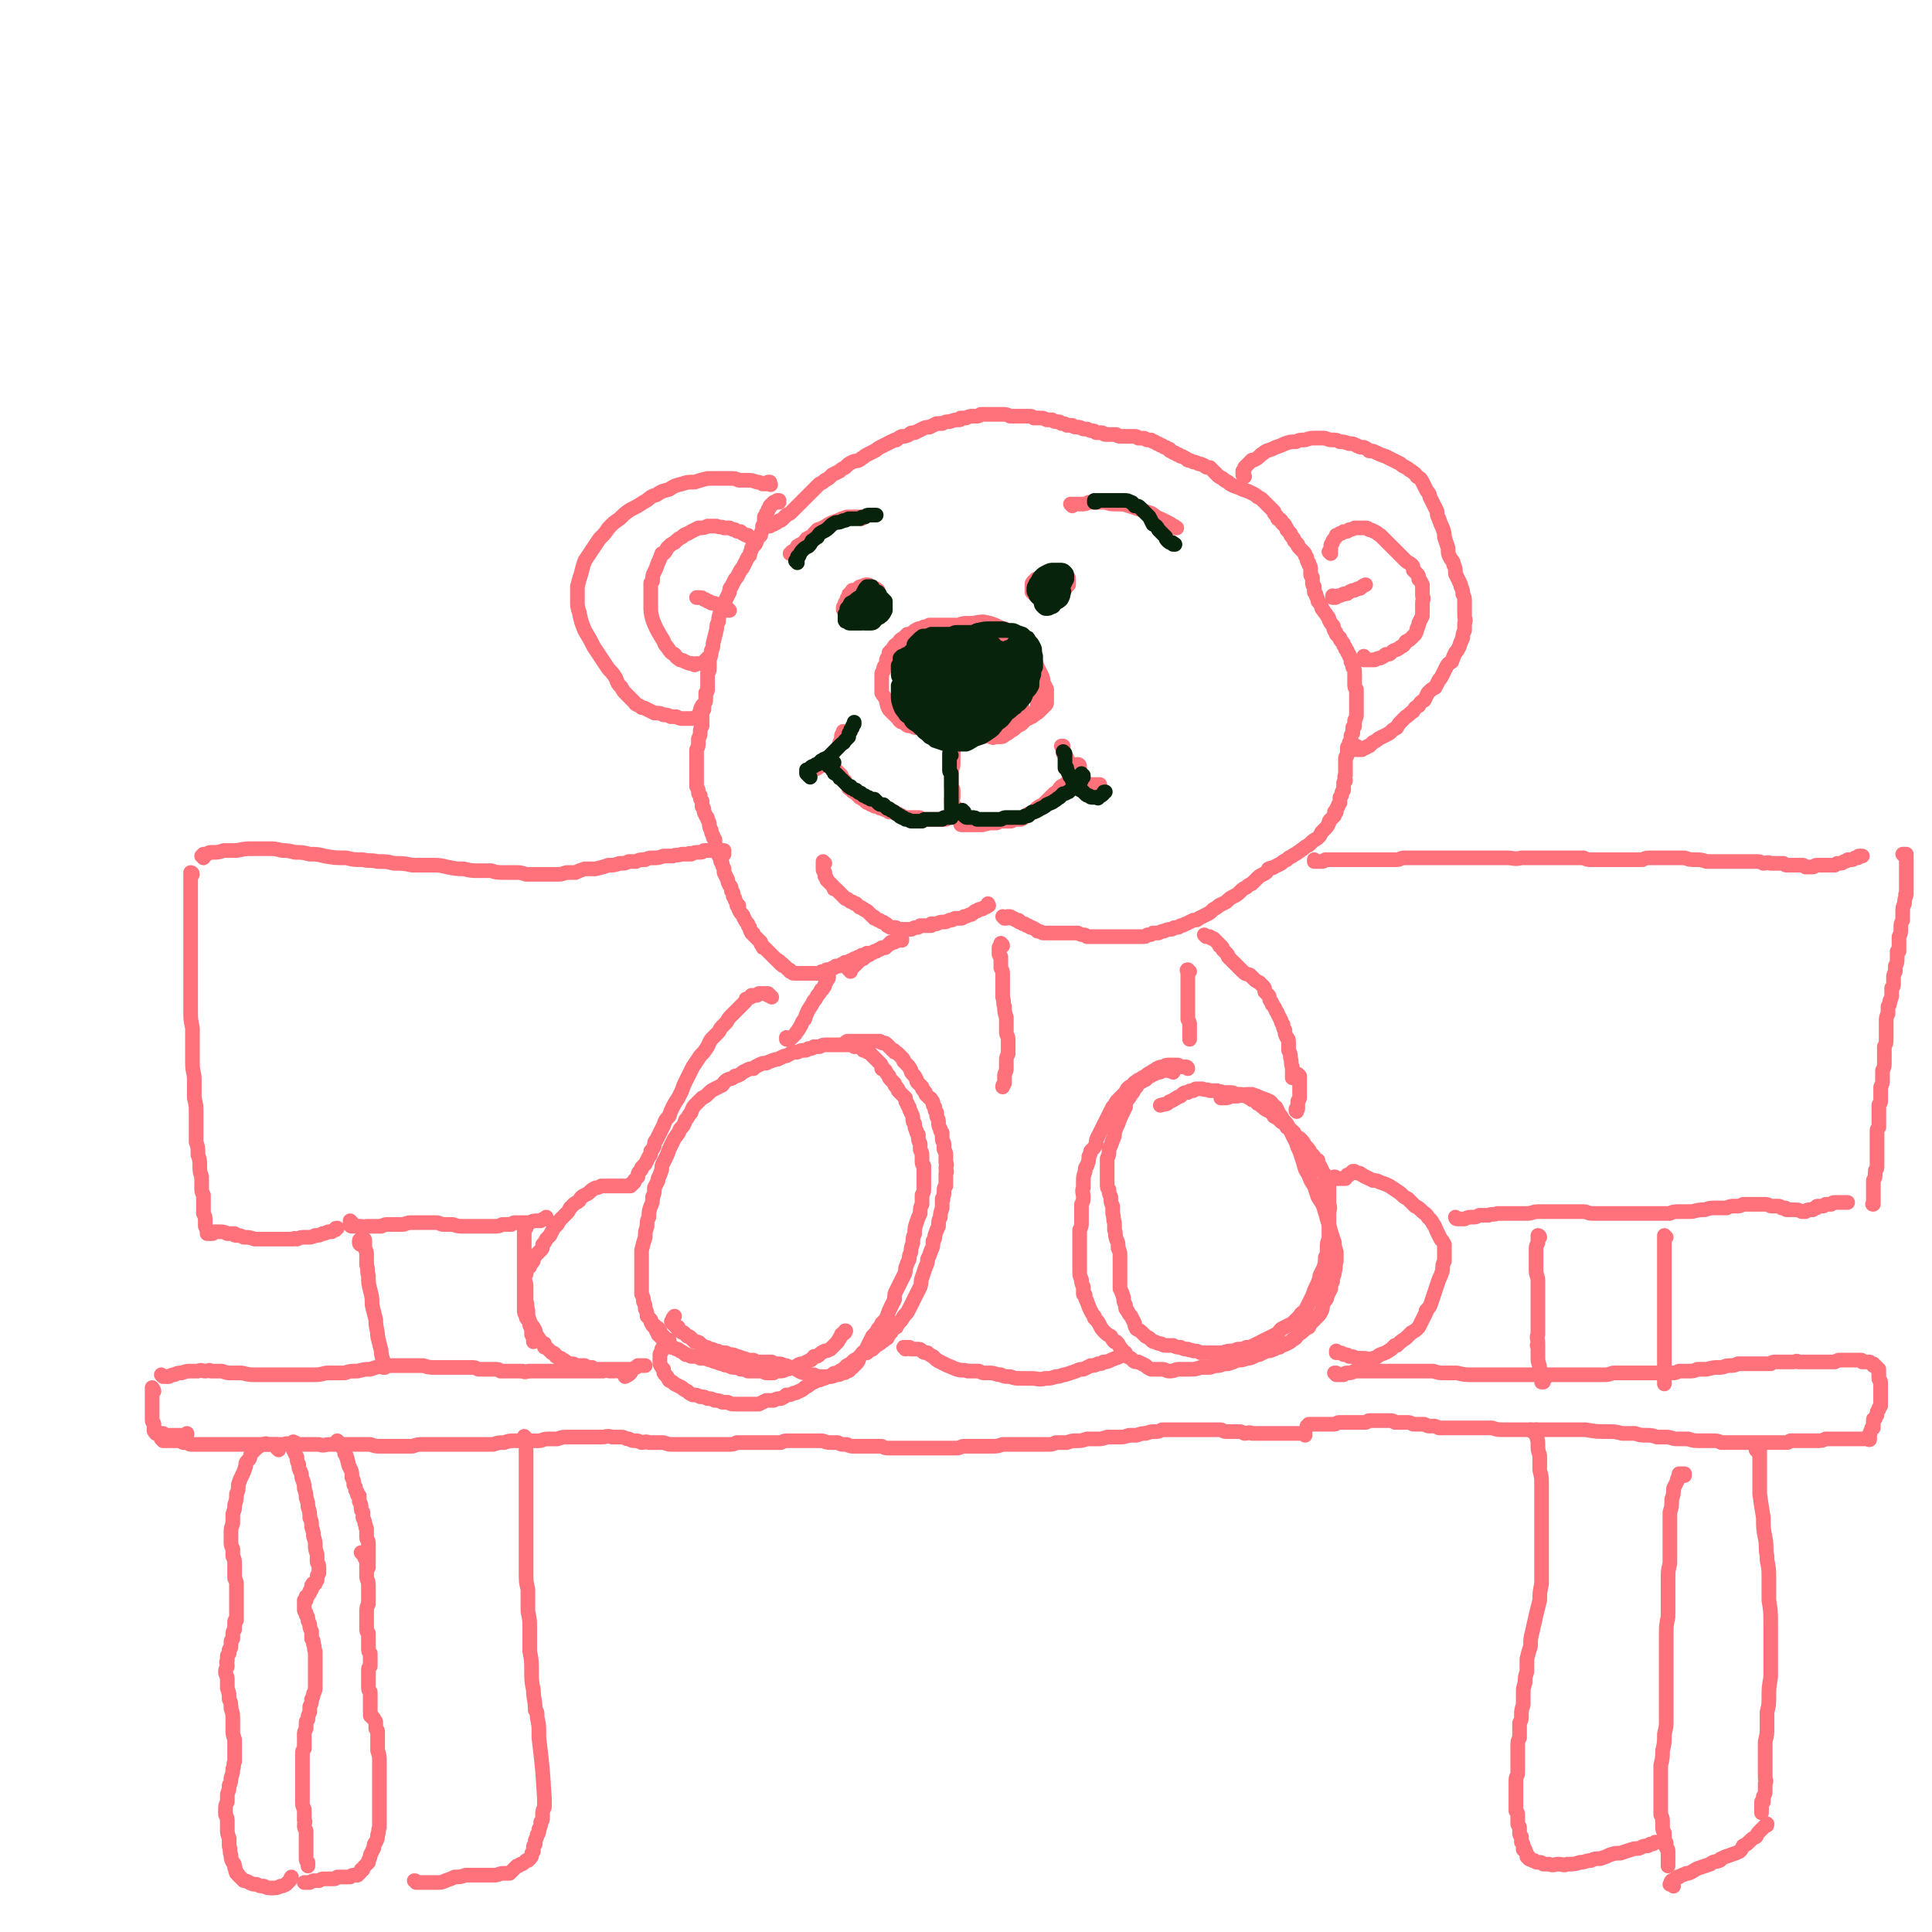 <svg viewBox='0 0 1054 1054' version='1.1' xmlns='http://www.w3.org/2000/svg' xmlns:xlink='http://www.w3.org/1999/xlink'><g fill='none' stroke='#FF717B' stroke-width='8' stroke-linecap='round' stroke-linejoin='round'><path d='M425,274c0,0 0,-1 -1,-1 0,0 1,0 1,0 0,0 0,0 0,0 0,0 0,1 -1,1 0,0 0,0 0,0 0,0 0,0 0,0 -1,0 -1,0 -1,0 0,0 0,0 -1,0 0,1 0,1 -1,1 0,0 0,0 -1,1 0,1 0,1 -1,2 0,1 0,1 -1,2 0,1 0,1 -1,2 0,1 0,1 0,2 0,1 0,1 0,2 -1,1 -1,1 -1,1 0,1 0,1 0,2 -1,2 -1,2 -1,3 -1,1 -1,1 -2,2 0,1 0,1 -1,3 -1,1 -1,1 -2,2 0,2 -1,2 -1,4 -1,1 -1,1 -2,3 -1,2 -1,2 -2,4 -1,1 -1,1 -2,3 -1,2 -1,2 -2,3 -1,2 -1,2 -2,4 -1,1 -1,1 -1,3 -1,2 -1,2 -2,4 -1,2 -1,2 -2,4 0,2 0,2 -1,3 -1,3 -1,3 -1,5 -1,2 -1,2 -1,4 -1,4 -1,4 -2,8 0,2 0,2 -1,4 0,2 0,2 -1,5 0,2 0,2 0,4 0,2 0,2 -1,3 0,2 0,2 0,3 0,2 0,2 0,3 0,1 0,1 0,3 0,1 0,1 -1,2 0,2 0,2 0,3 0,2 0,2 -1,3 0,1 0,1 0,3 -1,1 -1,1 -1,2 0,2 0,2 0,4 0,2 0,2 0,3 -1,2 -1,2 -1,3 0,2 0,2 -1,4 0,1 0,1 0,2 0,2 0,2 -1,4 0,2 0,2 0,3 0,1 0,1 0,3 0,1 0,1 0,2 0,2 0,2 0,3 0,2 0,2 0,4 0,1 0,1 0,3 0,1 0,1 0,2 1,2 1,2 1,3 0,1 0,1 1,2 0,2 0,2 1,3 0,1 0,1 0,3 1,1 1,1 1,2 0,2 1,2 1,3 1,1 1,1 1,2 1,2 1,2 1,3 0,1 0,1 1,3 0,1 0,1 1,3 0,1 0,1 1,2 0,2 0,2 0,3 1,1 1,1 1,2 1,2 1,2 1,3 0,1 0,1 1,2 0,2 0,2 1,3 0,1 0,1 1,3 0,1 0,1 0,2 0,0 0,0 0,0 1,2 1,2 2,4 0,1 0,1 1,3 1,1 1,1 1,3 1,1 1,1 1,2 0,0 0,0 0,1 1,1 1,1 1,2 1,2 1,2 1,3 0,0 0,0 1,0 0,1 0,1 0,2 1,2 1,2 2,3 1,1 0,1 1,2 1,2 1,2 2,3 0,1 0,1 1,2 0,1 0,1 1,3 1,0 1,0 1,1 0,0 0,0 0,0 1,1 1,1 1,1 0,0 0,0 0,0 1,1 1,1 1,1 1,1 1,1 2,2 0,1 0,1 1,2 0,1 0,1 1,1 1,1 1,1 2,2 1,1 1,1 2,2 1,1 1,1 2,2 0,0 0,0 1,1 1,0 1,0 1,1 0,0 0,0 0,0 1,0 1,0 1,1 1,0 0,0 1,0 0,1 0,1 1,1 1,1 1,1 2,2 1,0 1,0 1,1 0,0 0,0 0,0 1,0 1,1 2,1 1,0 1,0 1,0 1,0 1,0 2,0 0,0 0,0 1,0 1,0 1,0 2,0 1,0 1,0 2,0 0,0 0,0 1,0 1,0 1,0 2,0 1,0 1,0 1,0 1,0 1,0 2,0 1,-1 1,-1 2,-1 1,0 1,0 2,-1 1,0 1,0 2,0 1,-1 1,-1 2,-1 0,0 0,0 1,-1 1,0 1,0 2,0 1,-1 1,-1 2,-1 1,-1 1,0 1,-1 2,0 2,0 3,-1 1,0 1,0 2,-1 1,0 0,0 1,0 1,-1 1,-1 2,-1 0,0 0,0 1,0 0,-1 0,-1 1,-1 0,0 0,0 1,0 0,0 0,0 0,0 1,-1 1,-1 1,-1 0,0 0,0 0,0 1,0 1,0 1,0 0,0 0,0 0,0 0,0 0,0 0,0 0,0 0,0 0,0 0,0 0,0 0,0 0,0 0,0 0,1 '/><path d='M450,471c-1,0 -1,-1 -1,-1 0,0 0,1 0,1 0,0 0,0 0,0 0,0 0,0 0,0 0,0 0,0 0,0 0,0 0,0 0,0 0,0 0,0 0,0 0,0 0,0 0,0 0,1 0,1 0,1 0,0 0,0 0,0 0,0 0,0 0,1 0,0 0,0 0,1 0,0 0,0 0,0 0,1 0,1 1,2 0,1 0,1 0,2 0,0 0,0 0,0 1,1 1,1 1,2 1,1 1,1 2,2 0,0 0,0 1,1 1,1 1,1 1,2 1,0 1,0 1,0 1,1 1,1 2,2 0,0 0,0 1,1 1,1 1,1 2,2 1,1 1,0 2,1 1,1 1,1 2,1 1,1 1,1 2,1 1,1 1,1 2,2 1,0 1,0 2,1 1,0 1,1 2,1 1,1 1,1 1,1 1,1 1,1 2,2 1,0 1,0 1,1 1,0 1,0 2,1 1,0 1,0 2,1 1,0 1,0 2,1 1,0 1,1 1,1 1,0 1,1 2,1 1,0 1,0 2,0 1,0 1,0 2,1 1,0 1,0 2,0 1,0 1,0 3,0 1,0 1,0 2,0 1,0 1,-1 3,-1 1,0 1,0 2,-1 2,0 2,0 3,0 2,0 2,0 3,0 0,0 0,0 0,-1 2,0 2,0 3,0 2,-1 2,-1 4,-1 1,0 1,0 3,-1 2,0 1,0 3,-1 1,0 1,0 3,0 1,0 1,0 2,-1 1,0 1,0 3,-1 1,0 1,0 2,-1 1,-1 1,-1 2,-1 1,-1 1,-1 2,-1 1,0 1,0 2,-1 1,0 1,0 2,-1 0,0 0,0 0,0 1,0 0,0 0,-1 0,0 0,0 0,0 0,0 0,0 0,0 '/><path d='M464,530c0,-1 0,-1 -1,-1 0,-1 1,0 1,0 0,0 0,0 0,0 0,0 0,0 0,0 0,0 0,0 -1,0 0,-1 1,0 1,0 0,0 0,0 0,0 1,-1 1,-1 1,-1 1,-1 0,-1 1,-1 1,-1 1,-1 1,-1 1,-1 1,-1 2,-2 1,-1 1,-1 2,-1 1,-1 1,-1 2,-2 1,0 1,0 2,-1 1,0 1,0 2,-1 0,0 0,0 1,0 1,-1 1,-1 2,-1 0,0 0,0 1,-1 1,0 1,0 2,0 1,-1 1,-1 1,-1 1,-1 1,-1 1,-1 1,0 1,0 1,-1 1,0 1,0 2,0 0,-1 0,-1 1,-1 0,0 0,0 1,0 0,0 0,0 1,0 0,0 0,0 0,0 1,0 0,0 1,0 0,-1 0,0 0,-1 0,0 0,0 0,0 0,0 0,0 0,0 '/><path d='M548,501c0,0 0,0 -1,-1 0,0 1,1 1,1 0,0 0,0 0,0 1,0 1,0 1,0 0,-1 0,-1 1,-1 0,0 0,0 0,0 0,0 0,0 0,0 0,0 0,0 0,0 0,0 0,0 1,0 0,0 0,0 0,0 1,1 1,0 1,1 1,0 0,0 1,0 1,1 1,1 2,1 1,0 1,0 1,1 1,0 1,0 2,1 1,0 1,0 1,0 1,1 1,1 2,1 1,1 1,1 2,1 2,1 2,1 3,2 1,0 1,0 3,1 1,0 1,0 3,0 2,0 2,0 3,0 3,0 3,0 5,0 1,0 1,0 2,0 1,0 1,0 1,0 1,0 1,0 3,0 1,0 1,0 2,0 2,1 2,1 3,1 1,0 1,0 2,1 2,0 2,0 3,0 2,0 2,0 3,0 2,0 2,0 4,0 2,0 2,0 3,0 1,0 1,0 2,0 2,0 2,0 4,0 1,0 1,0 3,0 1,0 1,0 2,0 2,0 2,0 3,0 2,0 2,0 3,0 2,0 2,0 3,-1 2,0 2,0 3,-1 2,0 2,0 3,0 2,-1 2,-1 3,-1 2,-1 2,-1 4,-1 1,0 1,-1 2,-1 2,0 2,0 3,-1 2,0 2,-1 3,-1 2,-1 2,-1 4,-2 2,0 2,0 3,-1 2,-1 2,-1 4,-2 2,-1 2,-1 3,-2 2,-2 2,-1 4,-3 2,-1 2,-1 4,-2 2,-2 2,-2 4,-3 2,-1 2,-1 4,-3 1,-1 1,-1 3,-2 1,-1 1,-1 3,-2 1,-1 1,-1 3,-3 1,-1 1,-1 3,-2 2,-1 2,-1 3,-3 2,-1 2,0 3,-1 2,-1 2,-1 4,-2 1,-1 1,-1 3,-2 1,-1 1,-1 3,-2 1,-1 2,-1 3,-2 2,-1 1,-1 3,-2 1,-1 1,-1 3,-2 1,-1 1,-1 2,-2 1,-1 2,-1 3,-2 1,-1 1,-1 2,-3 1,-1 1,-1 2,-2 1,-1 1,-1 2,-3 0,-1 0,-1 1,-2 1,-1 1,-1 2,-2 0,-1 0,-1 0,-2 0,0 0,0 1,0 0,-2 0,-2 1,-3 0,-1 0,-1 1,-2 0,-2 0,-2 0,-3 1,-1 1,-1 1,-2 0,-1 0,-1 1,-2 0,-1 0,-1 0,-2 0,-1 0,-1 0,-2 0,0 0,0 1,-1 0,-2 -1,-2 0,-3 0,-1 0,-1 0,-2 0,-1 0,-1 0,-2 0,-1 0,-1 0,-1 0,-1 0,-1 0,-1 0,-2 0,-2 0,-3 0,-1 0,-1 1,-2 0,-1 0,-1 0,-2 0,0 0,0 0,0 0,-1 0,-1 0,-2 0,-1 1,-1 1,-2 0,-1 0,-1 1,-2 0,-1 0,-1 0,-2 0,0 0,0 0,0 0,-1 0,-1 1,-2 0,-1 0,-1 0,-3 0,-1 1,0 1,-1 0,-2 0,-2 0,-3 1,-2 1,-2 1,-3 0,0 0,0 0,-1 0,-1 0,-1 0,-2 0,-1 0,-1 0,-2 0,-2 0,-2 0,-3 0,-2 0,-2 0,-3 0,-1 0,-1 0,-3 -1,-1 -1,-1 -1,-3 0,-1 0,-1 0,-2 0,-1 0,-1 0,-2 0,-1 0,-1 0,-2 0,-2 0,-2 -1,-3 0,-2 0,-1 -1,-3 0,-1 0,-1 0,-2 -1,-1 -1,-1 -1,-2 0,0 0,0 0,0 -1,-1 -1,-1 -1,-2 0,0 0,0 -1,-1 0,-1 0,-1 -1,-2 0,-1 0,-1 -1,-2 -1,-1 -1,-1 -1,-2 -1,-1 -1,-1 -2,-2 0,-1 0,-1 -1,-2 -1,-2 0,-2 -1,-3 -1,-1 -1,-1 -2,-3 0,-1 0,-1 -1,-2 -1,-2 -1,-1 -2,-3 -1,-1 -1,-1 -1,-2 -1,-2 -1,-2 -2,-3 0,-1 0,-1 -1,-3 0,-1 0,-1 -1,-2 0,-2 0,-2 0,-3 -1,-1 -1,-1 -1,-2 0,-1 0,-1 0,-3 -1,-1 -1,-1 -1,-2 0,-1 0,-1 0,-2 0,-2 0,-2 -1,-3 0,-1 0,-1 0,-1 -1,-1 -1,-1 -1,-2 0,-1 0,-1 -1,-2 0,-1 0,-1 -1,-2 -1,-1 -1,-1 -2,-2 -1,-1 -1,-1 -1,-2 -1,-1 -1,-1 -2,-2 0,-1 0,-1 -1,-2 -1,-1 -1,-1 -1,-2 -1,-1 -1,-1 -2,-2 0,-1 0,-1 -1,-2 0,-1 0,-1 -1,-1 -1,-1 -1,-1 -1,-2 -1,-1 -1,-1 -2,-1 0,-1 0,-1 -1,-2 -1,-1 -1,-1 -1,-2 -1,-1 -1,-1 -2,-2 -1,-1 -1,-1 -2,-2 -1,-1 -1,-1 -2,-2 -1,-1 -1,-1 -3,-2 -1,-1 -1,-1 -3,-2 -2,-1 -2,-1 -5,-2 -2,-1 -2,-1 -5,-2 -2,-1 -2,-1 -3,-2 -2,-1 -2,-1 -3,-2 0,0 0,0 0,0 -2,-1 -2,-1 -3,-2 -1,-1 -1,-1 -2,-2 -1,-1 -1,-1 -2,-2 -2,0 -2,0 -3,-1 -2,-1 -2,-1 -3,-1 -2,-1 -2,-1 -3,-1 -2,-1 -2,-1 -3,-1 -1,-1 -1,-1 -3,-2 -1,0 -1,0 -2,-1 -1,0 -1,0 -2,-1 -1,0 -1,0 -2,-1 -1,0 -1,0 -1,-1 -1,0 -1,0 -2,-1 -1,0 -1,0 -2,-1 -1,0 -1,0 -2,-1 -1,0 -1,0 -2,-1 -1,0 -1,0 -2,-1 -1,0 -1,0 -2,0 -1,0 -1,-1 -2,-1 -2,0 -2,0 -3,0 -1,-1 -1,-1 -2,-1 -2,0 -2,0 -4,0 -2,0 -2,0 -3,0 -2,0 -2,0 -3,-1 -2,0 -2,0 -3,0 -1,0 -1,0 -3,0 0,0 0,0 0,0 -1,0 -1,-1 -2,-1 0,0 0,0 0,0 -1,0 -1,0 -2,0 -1,0 -1,0 -1,0 -1,-1 -1,-1 -2,-1 -1,0 -1,0 -3,-1 -1,0 -1,0 -2,0 -2,-1 -2,-1 -3,-1 -2,0 -2,0 -3,-1 0,0 0,0 0,0 -1,0 -1,0 -3,0 -1,-1 -1,-1 -3,-1 -1,-1 -1,-1 -2,-1 -2,0 -2,0 -3,-1 -1,0 -1,0 -3,0 0,0 0,0 0,0 -2,-1 -2,-1 -3,-1 -2,0 -2,0 -4,0 -1,-1 -1,-1 -3,-1 -2,0 -2,0 -4,0 -1,0 -1,0 -3,0 -2,0 -2,0 -3,0 -2,-1 -2,-1 -4,-1 -1,0 -1,0 -3,0 -2,0 -2,0 -4,0 -3,0 -3,0 -5,0 -1,1 -1,1 -3,1 0,0 0,0 -1,0 -2,0 -2,0 -4,1 -1,0 -1,0 -3,0 0,1 0,1 -1,1 -2,0 -2,0 -5,1 -2,0 -2,0 -4,1 -2,0 -2,0 -3,0 -2,1 -2,1 -4,2 -2,0 -2,0 -4,1 -2,1 -2,1 -4,2 -2,0 -2,0 -3,1 -2,1 -2,1 -4,1 -2,1 -2,1 -3,2 0,0 0,0 -1,0 -2,1 -2,1 -4,2 -2,1 -2,1 -4,2 -2,1 -1,1 -3,2 -2,1 -2,1 -4,2 -2,1 -1,1 -3,2 -2,2 -3,1 -5,2 -2,1 -2,1 -4,3 -2,1 -2,1 -3,2 -2,1 -2,1 -4,2 -2,2 -2,2 -4,3 -1,1 -1,1 -3,2 -1,1 -1,1 -3,3 -1,1 -1,1 -2,2 -1,1 -1,1 -2,2 -1,1 -1,1 -2,2 -1,1 -1,1 -2,2 -1,1 -1,1 -2,2 -1,1 -1,1 -2,2 -1,1 -1,1 -3,2 -1,1 -1,1 -2,2 -1,1 -1,1 -2,1 -1,1 -1,1 -3,2 0,0 0,0 -1,0 0,0 0,0 -1,1 '/><path d='M679,260c0,0 -1,-1 -1,-1 0,0 0,0 1,1 0,0 0,0 0,0 -1,-1 -1,-1 -1,-1 0,0 0,0 0,-1 0,0 0,0 0,-1 1,-1 1,-1 1,-2 1,-1 1,-1 2,-2 1,-1 1,-1 2,-2 0,0 0,0 1,0 2,-1 2,-1 4,-3 2,-1 1,-1 3,-2 3,-1 3,-1 5,-2 3,-1 3,-1 5,-2 3,-1 3,-1 6,-1 2,-1 2,-1 5,-1 3,-1 3,-1 5,-1 2,0 2,0 5,0 2,0 2,1 5,1 2,0 2,0 4,1 2,0 2,0 5,1 2,0 2,0 4,1 2,1 2,1 3,1 1,0 1,0 1,0 2,1 2,1 3,2 2,0 2,0 4,1 2,1 2,1 5,2 2,1 2,1 4,2 2,1 2,1 4,2 1,1 1,1 3,2 2,1 1,1 3,2 1,1 2,1 3,3 2,1 2,1 3,3 1,2 1,2 2,4 1,2 2,2 2,4 1,2 1,2 2,4 1,2 1,2 2,4 0,2 0,2 1,4 1,3 1,3 2,5 1,3 1,3 1,5 1,3 1,3 2,6 0,3 0,3 1,5 1,2 2,2 2,4 1,2 1,2 1,5 1,2 1,2 2,4 0,1 1,1 1,3 1,2 1,2 1,4 1,2 1,2 1,4 0,2 0,2 0,4 0,2 0,2 0,4 0,2 1,2 0,4 0,2 0,2 0,4 -1,2 -1,2 -1,4 -1,2 -1,2 -2,5 -1,2 -1,2 -2,3 -1,2 -1,2 -2,5 -2,1 -2,1 -3,3 -1,2 -1,2 -2,4 -1,2 -1,2 -2,3 -1,2 -1,2 -2,4 -2,1 -2,1 -4,3 -1,2 -1,2 -2,4 -2,1 -2,1 -3,3 -2,1 -2,1 -3,3 -2,1 -2,2 -4,3 -1,1 -1,1 -2,2 -2,2 -2,2 -3,4 -2,1 -2,1 -3,2 -1,1 -1,1 -3,2 -2,1 -2,1 -4,2 -1,1 -1,1 -3,2 -1,1 -1,1 -2,2 0,0 0,0 0,0 -1,0 -1,0 -2,1 0,0 0,0 -1,0 0,0 0,0 -1,1 -1,0 -1,0 -2,0 0,0 -1,0 -1,0 0,0 0,0 0,0 0,-1 0,-1 0,-2 '/><path d='M726,302c0,0 -1,-1 -1,-1 0,0 0,0 1,0 0,0 0,0 0,0 0,1 -1,0 -1,0 0,0 1,0 1,-1 0,0 0,-1 0,-2 0,-1 0,-1 1,-2 0,-1 0,-1 1,-2 1,-1 1,-1 1,-2 1,0 1,0 2,-1 1,0 1,0 2,-1 2,0 2,0 3,-1 1,0 1,0 3,-1 1,0 1,0 3,0 1,0 1,0 3,0 1,0 1,0 2,1 2,0 2,1 3,1 2,1 1,1 3,2 2,2 2,2 4,4 2,2 2,2 4,4 1,1 1,1 3,3 1,1 1,1 3,3 1,1 2,1 3,2 1,1 1,1 1,3 1,1 1,1 2,2 1,1 1,1 1,3 1,1 1,1 2,3 0,1 0,1 0,3 0,1 0,1 0,3 1,2 0,2 0,4 0,2 0,2 0,3 0,2 0,2 0,4 -1,2 -1,2 -2,4 0,1 0,1 -1,3 0,1 0,1 -1,3 -1,1 -1,1 -2,2 -1,1 -1,1 -3,2 -1,2 -1,2 -3,3 -2,2 -3,1 -5,3 -1,1 -1,1 -3,1 -1,1 -1,1 -3,2 -1,0 -1,0 -3,1 -1,0 -1,0 -3,0 -1,0 -1,0 -2,0 0,0 0,0 -1,0 0,0 0,0 0,0 0,0 0,0 0,-1 0,0 0,0 0,0 0,-1 0,-1 0,-1 '/><path d='M728,326c0,0 -1,0 -1,-1 0,0 0,1 0,1 0,0 0,0 0,0 1,0 1,0 1,0 1,0 1,0 2,-1 1,0 1,0 3,-1 2,0 2,0 3,-1 2,-1 2,-1 3,-1 2,-1 2,-1 3,-1 1,-1 1,-1 3,-2 0,0 0,0 0,0 '/><path d='M420,264c0,0 -1,-1 -1,-1 0,0 0,0 0,0 0,0 0,0 0,0 1,1 0,0 0,0 0,0 0,0 1,0 0,1 0,1 0,1 0,0 0,0 0,0 0,0 0,0 0,0 1,1 0,0 0,0 0,0 0,0 0,0 0,0 0,0 -1,0 -1,0 -1,0 -3,0 -2,-1 -2,-1 -3,-1 -3,-1 -3,-1 -5,-1 -2,0 -2,0 -5,0 -2,-1 -2,-1 -5,-1 -3,0 -3,0 -6,0 -3,0 -3,0 -6,0 -4,1 -4,1 -7,2 -4,0 -4,0 -7,1 -4,1 -4,1 -7,3 -4,1 -4,1 -7,3 -4,1 -3,2 -7,4 -3,2 -3,2 -7,4 -3,2 -3,2 -6,5 -3,2 -3,2 -6,5 -2,3 -2,3 -5,6 -2,3 -2,3 -4,6 -2,3 -2,3 -4,6 -1,3 -1,3 -2,7 -1,3 -1,3 -2,7 0,4 0,4 0,7 0,4 0,4 1,7 1,5 1,5 3,10 3,5 3,5 5,9 2,3 2,3 4,6 2,3 2,3 4,6 2,2 2,2 4,5 1,3 1,3 3,5 1,2 1,2 3,4 2,2 2,2 4,4 1,2 2,1 4,3 1,0 1,0 3,1 2,1 2,1 4,2 3,0 3,0 5,1 2,0 2,0 4,1 2,0 2,0 3,0 2,1 2,1 3,1 2,0 2,0 3,0 1,0 1,0 2,0 1,0 1,0 1,0 1,0 1,0 2,-1 1,-1 1,-1 2,-3 0,-1 0,-1 1,-3 '/><path d='M412,295c-1,0 -1,0 -1,-1 -1,0 0,1 0,1 0,0 0,0 0,0 0,0 0,0 -1,-1 0,0 0,0 0,0 -1,-1 -1,-1 -2,-2 -1,0 -1,0 -1,0 -2,-1 -2,-1 -3,-2 -2,0 -2,0 -3,-1 -1,0 -1,0 -3,-1 -2,0 -2,0 -3,0 -2,-1 -2,0 -4,-1 -3,0 -3,0 -5,0 -2,1 -2,1 -5,1 -2,1 -2,1 -4,2 0,0 0,0 0,0 -3,2 -3,1 -5,3 -2,1 -2,1 -4,3 -2,1 -2,1 -4,3 -1,2 -1,2 -2,3 -1,0 -1,0 -1,0 -1,3 -1,3 -2,5 -1,3 -1,3 -2,5 -1,2 -1,2 -1,5 0,0 0,0 -1,1 0,3 0,3 0,6 0,3 0,3 0,6 0,4 0,4 1,8 2,5 2,5 5,10 2,3 1,3 3,5 2,3 2,3 4,4 1,2 2,2 3,3 2,0 2,1 3,1 2,1 2,1 4,1 1,1 1,1 2,0 2,0 2,0 3,0 1,-1 1,-1 2,-2 1,-1 1,-1 2,-2 '/><path d='M398,333c0,0 -1,-1 -1,-1 0,0 0,0 1,1 0,0 0,0 0,0 0,0 -1,-1 -1,-1 0,0 0,0 0,1 0,0 0,0 0,0 -1,-1 -1,-1 -1,-1 -1,0 -1,0 -2,0 -1,-1 -1,-1 -1,-1 -1,-1 -1,-1 -2,-1 -1,-1 -1,-1 -3,-1 -1,-1 -1,-1 -2,-1 -1,-1 -1,-1 -2,-1 -1,-1 -1,-1 -2,-1 -1,0 -1,0 -2,0 0,0 0,0 0,0 '/><path d='M466,323c0,-1 -1,-1 -1,-1 0,0 1,0 1,0 0,0 0,0 0,0 -1,0 -1,0 -1,0 0,1 0,1 0,1 -1,0 -1,0 -1,1 -1,0 -1,0 -1,1 0,1 -1,1 -1,2 0,1 0,1 -1,2 0,1 0,1 0,1 0,1 0,1 0,2 0,2 0,2 0,3 0,1 0,1 1,2 0,0 1,0 2,1 0,0 1,0 1,0 1,0 1,0 1,0 1,-1 1,-1 2,-1 2,-1 2,-1 3,-3 2,-1 2,-1 3,-2 1,-1 1,-1 2,-2 1,-1 1,-1 2,-3 1,0 0,0 1,-1 0,-1 0,-1 0,-2 0,-1 0,-1 0,-2 -1,0 0,0 -1,0 0,-1 0,-1 -1,-1 -1,-1 -1,-1 -2,-1 -1,-1 -1,-1 -2,-1 -1,0 -1,0 -3,1 -1,0 -1,0 -2,1 0,0 0,0 0,0 -2,2 -2,2 -3,3 -1,1 -1,1 -2,3 -1,1 -1,1 -2,3 -1,1 -1,1 -1,2 0,1 0,1 1,1 0,1 0,1 1,1 0,0 0,0 1,0 1,0 1,0 3,0 1,0 1,-1 3,-1 1,-1 1,-1 3,-3 1,-1 1,-1 2,-2 1,-1 1,-1 1,-2 1,-1 1,-1 1,-2 0,-1 0,-1 0,-1 0,0 0,0 0,0 0,0 0,0 -1,0 0,1 0,1 -1,1 0,1 0,1 -1,2 0,1 0,1 -1,2 0,0 0,0 -1,0 0,0 0,0 0,0 0,0 0,0 0,0 0,0 0,0 0,-1 0,0 0,0 0,0 '/><path d='M571,319c0,0 0,-1 -1,-1 0,0 1,0 1,0 0,0 0,0 0,0 0,-1 0,0 0,-1 1,0 1,0 1,-1 0,0 0,0 0,0 -1,-1 -1,-1 -1,-1 -1,0 -1,0 -2,0 0,0 0,0 0,0 -1,0 -1,0 -2,0 0,0 0,0 0,0 -1,1 -1,1 -2,1 0,0 0,1 -1,1 0,0 0,0 0,0 -1,1 -1,1 -1,2 0,1 0,1 0,2 0,1 0,1 0,2 1,1 1,1 2,2 1,1 1,1 3,1 0,0 0,0 0,0 2,0 2,0 3,0 1,0 1,0 3,-1 2,-1 2,-1 3,-2 1,0 0,0 0,-1 1,-1 1,-1 2,-2 1,-1 1,-1 2,-1 0,-1 0,-1 0,-2 0,-1 0,-1 0,-2 0,0 0,0 -1,-1 0,0 0,0 0,0 -1,0 -1,0 -2,0 -1,0 -1,0 -2,0 -1,0 -1,0 -2,0 -1,1 -1,1 -1,2 -1,1 -1,1 -1,2 -1,1 -1,1 -1,2 1,1 0,1 1,1 0,1 1,1 2,2 0,0 1,0 2,0 1,0 1,0 2,-1 2,0 2,0 3,-1 1,-1 1,-1 2,-2 0,-1 0,-1 0,-2 0,-1 0,-1 0,-1 0,-1 0,-1 -1,-1 0,0 0,0 -1,0 -1,0 -1,0 -2,0 -1,0 -1,1 -2,1 -1,1 -1,1 -1,2 -1,1 -1,1 -1,1 0,0 0,0 0,1 '/><path d='M585,276c0,0 -1,-1 -1,-1 0,0 0,0 1,0 0,0 0,0 0,0 0,1 -1,0 -1,0 0,0 1,0 2,0 1,0 1,0 2,0 1,0 1,0 2,0 2,0 2,0 4,-1 2,0 2,0 4,0 3,0 3,0 5,0 3,1 3,1 6,1 4,0 4,0 7,1 3,1 3,1 6,2 3,1 3,1 6,2 2,1 2,2 5,3 2,1 2,1 4,2 2,1 2,1 3,2 1,0 1,0 1,1 1,0 1,0 1,0 '/><path d='M470,283c0,0 -1,-1 -1,-1 0,0 0,0 1,0 0,0 0,0 0,0 0,0 0,0 0,0 0,0 0,0 0,0 -1,0 -1,0 -1,0 -1,0 -1,0 -1,0 -2,0 -2,0 -3,0 -1,0 -2,0 -3,0 -3,1 -3,1 -5,2 -3,1 -3,1 -5,2 -3,2 -3,2 -6,3 -3,3 -2,3 -6,5 -2,3 -2,2 -5,4 -1,2 -1,2 -3,3 0,1 0,1 -1,1 '/><path d='M524,344c0,0 -1,-1 -1,-1 0,0 1,0 1,0 0,0 0,0 0,0 -1,0 -1,0 -1,0 0,-1 0,-1 0,-1 -1,0 -1,0 -1,0 0,-1 0,-1 -1,-1 -1,0 -1,0 -1,0 -2,0 -2,0 -3,0 -1,0 -1,0 -2,0 -1,0 -1,0 -3,0 -1,0 -1,0 -2,0 -2,0 -2,0 -3,0 -2,1 -2,1 -3,1 -2,1 -2,1 -3,1 -2,1 -2,1 -3,2 -2,1 -2,1 -3,1 -1,1 -1,1 -2,2 -2,1 -2,1 -3,3 -2,1 -2,1 -3,3 -1,1 -1,1 -2,2 0,2 0,2 -1,3 -1,2 0,2 -1,4 -1,1 -1,1 -1,3 -1,1 -1,1 -1,2 0,2 0,2 0,3 0,1 0,1 0,1 0,1 0,1 0,3 0,1 0,2 0,3 1,2 1,1 2,3 1,1 0,1 1,3 0,1 0,1 1,3 1,1 1,1 3,3 1,1 1,1 2,2 1,2 2,2 3,2 2,2 2,2 4,2 2,1 2,1 3,1 3,0 3,0 5,1 2,0 2,0 4,0 0,0 0,0 0,0 3,-1 3,-1 5,-1 3,-1 3,-1 6,-2 2,0 2,0 4,-1 2,0 2,0 4,-1 2,-1 2,-1 4,-1 2,-1 2,-1 4,-3 2,-1 2,-1 4,-2 2,-1 2,-1 4,-3 2,-1 2,-1 3,-2 2,-1 2,-1 3,-3 2,-1 2,-1 3,-2 1,-1 1,-1 2,-3 2,-1 2,-1 3,-2 1,-1 1,-1 1,-3 1,-1 1,-1 2,-3 0,-1 0,-1 0,-2 1,-1 1,-1 1,-3 0,-1 0,-1 -1,-2 0,-1 0,-1 -1,-2 -2,-1 -2,-1 -3,-2 -1,-1 -1,-1 -2,-2 -1,0 -1,0 -2,-1 -1,0 -1,0 -2,0 -1,-1 -1,-1 -2,-1 -2,-1 -2,-1 -4,-2 -2,0 -2,0 -4,-1 -2,0 -2,0 -5,0 -2,0 -2,0 -5,0 -2,0 -2,0 -5,0 -2,1 -2,1 -5,1 -4,2 -5,1 -9,3 -2,1 -2,1 -3,2 -2,1 -2,1 -3,2 -2,1 -2,1 -3,2 -1,2 -1,2 -2,3 -1,2 -1,2 -2,4 -1,2 -1,2 -2,4 -1,2 -1,2 -2,4 0,1 0,1 0,3 -1,2 -1,2 0,3 0,2 0,2 1,4 1,2 1,2 2,3 2,2 2,2 4,3 2,1 2,1 4,2 3,1 3,1 6,1 4,1 4,1 7,0 4,0 4,0 7,-1 3,-1 3,-1 5,-3 4,-3 4,-3 7,-7 3,-2 3,-2 6,-5 1,-2 1,-2 3,-4 0,0 0,0 0,-1 1,-2 2,-2 3,-3 0,-2 0,-2 0,-4 0,-2 0,-2 0,-4 0,0 0,0 0,0 -1,-2 -1,-2 -2,-3 -1,-2 -1,-2 -2,-3 0,-1 0,0 0,-1 -1,0 -1,-1 -2,-1 -2,-2 -2,-1 -4,-3 0,0 0,0 0,0 -3,-1 -3,-1 -6,-1 -4,-1 -4,-1 -7,-1 -5,0 -5,0 -9,1 -8,2 -8,2 -15,6 -2,2 -2,3 -4,5 -1,3 -1,3 -2,7 0,3 -1,4 0,7 0,3 1,3 2,6 2,3 1,3 4,5 3,3 4,3 8,4 5,1 5,1 10,1 4,1 4,0 8,0 0,0 0,0 1,-1 4,-2 4,-1 8,-4 4,-3 4,-3 8,-6 3,-3 3,-4 5,-7 3,-3 3,-4 4,-7 1,-3 1,-3 1,-6 1,-2 0,-2 0,-4 0,-2 0,-2 -1,-3 -1,-2 -1,-2 -3,-4 -2,-2 -2,-2 -4,-4 -1,0 -1,0 -1,0 -4,-2 -4,-2 -7,-3 -4,-1 -4,-1 -9,0 -5,0 -5,0 -10,2 -8,2 -8,3 -16,7 -6,3 -6,3 -11,7 -2,3 -2,4 -3,7 0,3 -1,4 0,7 1,4 1,4 4,7 2,3 3,2 6,5 0,1 0,1 1,1 5,3 5,3 9,4 5,2 6,2 11,2 4,0 4,1 9,-1 4,-1 4,-2 8,-5 4,-3 4,-3 7,-7 3,-3 4,-3 6,-7 2,-3 2,-4 3,-7 1,-4 1,-4 0,-7 0,-2 0,-2 -1,-3 -1,-2 -1,-2 -3,-3 -2,-2 -2,-3 -5,-4 -3,-2 -3,-2 -7,-3 -4,-2 -4,-2 -9,-2 -5,0 -5,0 -9,2 -9,3 -10,3 -16,10 -4,3 -3,4 -5,8 -1,5 -1,5 -1,9 1,4 1,5 3,8 2,4 3,4 6,6 4,2 4,2 8,3 4,1 4,1 8,0 4,-1 4,-2 8,-4 3,-3 3,-3 6,-6 3,-3 3,-3 5,-7 2,-2 2,-3 2,-6 1,-3 1,-4 0,-7 0,-2 -1,-2 -2,-3 -1,-1 -1,-1 -2,-2 -2,-1 -2,-1 -4,-2 -4,-1 -4,-2 -8,-1 -8,1 -9,1 -16,5 -6,3 -6,3 -10,8 -3,4 -3,4 -5,8 -1,3 -2,4 -1,7 1,3 2,3 5,5 4,3 4,3 9,4 5,1 5,1 10,1 4,0 5,0 9,-1 3,-2 3,-3 6,-5 3,-3 4,-3 6,-6 2,-2 2,-2 3,-5 1,-3 1,-3 1,-6 0,-3 0,-3 -1,-5 -1,-3 -2,-3 -4,-5 -1,-1 -1,-1 -3,-1 -1,-1 -1,-2 -3,-1 -6,1 -7,1 -13,3 -3,2 -2,3 -5,6 0,0 -1,0 -1,1 -2,3 -2,3 -3,6 -1,0 -1,0 -1,1 0,3 0,3 -1,5 0,1 0,1 0,1 1,2 0,2 2,3 2,2 3,2 6,2 2,1 2,1 5,1 2,-1 2,-1 3,-2 3,-1 3,-2 5,-4 1,-2 1,-2 2,-4 0,-1 0,-2 0,-3 0,-2 0,-2 0,-3 -1,-2 -2,-3 -3,-3 -2,-1 -2,-1 -3,0 -2,1 -2,1 -3,2 0,1 0,1 0,2 -2,3 -2,2 -4,5 0,1 0,1 0,2 -1,2 -1,2 -2,4 0,2 -1,2 0,4 0,1 1,1 2,1 2,-1 2,0 4,-2 2,-2 2,-2 4,-5 2,-3 1,-3 2,-7 1,-3 2,-3 2,-6 0,-2 0,-2 -1,-3 0,-1 0,-2 -2,-2 -1,-1 -1,-1 -2,0 -2,1 -2,1 -4,3 -1,3 -1,3 -3,6 -1,2 -1,2 -2,5 -1,1 0,1 -1,3 0,0 0,0 0,1 0,0 0,1 0,1 1,0 1,0 2,0 1,0 2,0 2,-1 2,-2 2,-2 3,-4 1,-1 0,-2 0,-3 0,-2 0,-2 0,-3 -1,-2 -1,-2 -3,-3 -2,-1 -2,-1 -4,-1 -2,1 -3,1 -4,2 -3,2 -3,2 -5,4 -1,2 -1,2 -2,5 -1,1 -1,1 -2,3 0,1 0,1 0,2 0,1 0,1 0,2 1,1 2,2 3,2 3,1 4,0 7,0 3,0 4,0 7,-1 3,-1 3,-1 6,-3 2,-1 2,-2 3,-4 1,-1 1,-1 1,-3 0,-1 0,-2 -1,-3 0,-1 0,-1 -2,-2 -1,0 -1,0 -2,0 -1,0 -1,0 -1,1 -1,0 -1,0 -1,0 0,3 0,3 0,5 0,2 0,3 1,5 1,1 2,1 3,2 3,0 3,0 5,0 3,0 3,0 5,-1 3,-1 3,-2 6,-4 2,-1 2,-1 4,-4 2,-2 2,-2 4,-4 2,-2 1,-2 3,-5 1,-2 2,-1 3,-3 0,-1 0,-1 1,-2 0,0 0,0 0,-1 0,0 0,0 0,0 1,0 1,0 1,0 0,1 1,1 1,2 1,2 1,2 2,4 1,2 1,2 2,5 1,2 1,2 2,4 1,2 1,2 1,4 1,2 1,2 2,4 0,2 0,2 0,3 0,2 0,2 0,4 0,1 0,1 -1,2 -1,1 -1,1 -2,2 -2,2 -2,2 -4,3 -2,1 -2,1 -3,2 -1,0 -1,0 -1,0 -2,2 -2,3 -5,4 -2,2 -2,2 -4,3 -1,1 -1,1 -3,2 -1,1 -1,1 -3,1 -1,0 -1,0 -2,0 -1,0 -1,1 -2,0 -1,0 -1,0 -1,-1 -1,-1 -1,-1 -2,-3 0,-1 0,-1 0,-3 -1,-1 -1,-1 -1,-3 0,-1 0,-1 0,-2 0,-2 1,-2 2,-3 1,-2 1,-2 2,-3 1,-1 1,-1 3,-2 0,0 0,0 0,0 1,-1 1,-1 2,-1 2,0 2,-1 4,0 2,0 2,0 3,1 2,1 2,1 3,2 1,2 1,2 2,3 1,1 1,1 1,2 0,0 0,0 0,0 0,1 0,1 0,1 0,0 0,0 0,0 0,0 0,0 0,0 0,0 0,0 0,0 -1,0 -1,0 -2,0 0,0 0,0 -1,-1 -1,-2 -1,-2 -1,-4 -1,-2 -1,-2 -1,-3 0,-2 0,-2 0,-4 0,0 0,0 0,0 0,-1 0,-1 0,-2 0,0 1,0 1,0 0,1 0,1 0,2 0,2 0,2 0,4 0,0 0,0 0,1 -1,3 -1,3 -2,5 -1,3 -1,3 -2,5 0,1 0,1 0,2 0,0 0,0 0,0 0,0 0,0 0,-1 1,-2 1,-2 2,-4 2,-3 2,-2 3,-5 1,-3 1,-3 2,-6 1,-1 1,-1 1,-2 0,0 0,0 0,0 -1,0 -2,0 -3,1 -2,2 -2,2 -3,5 -2,2 -2,2 -4,5 -1,1 -1,1 -2,2 0,1 0,1 0,1 0,0 1,0 1,0 2,-1 2,-1 3,-3 2,-2 2,-3 3,-5 1,-2 1,-2 2,-5 1,-2 1,-2 2,-4 0,-1 0,-1 0,-2 1,-1 1,-1 1,-2 0,0 0,0 1,0 0,0 0,0 0,0 1,1 1,1 2,2 1,1 0,1 1,3 1,2 1,2 2,4 0,2 0,2 1,3 0,2 0,2 0,3 0,1 1,1 0,2 0,1 0,1 -1,2 0,1 -1,1 -2,2 -1,0 -1,0 -3,1 -2,1 -2,1 -4,2 -3,1 -3,1 -5,2 -3,1 -3,1 -5,2 -2,1 -2,1 -4,2 -2,1 -2,1 -4,1 -1,1 -1,1 -3,1 -1,0 -1,0 -2,0 -1,1 -1,0 -2,0 -2,0 -2,1 -3,0 -1,0 -1,0 -2,0 -2,-1 -2,-1 -3,-1 -1,0 -1,0 -2,-1 -1,0 -1,0 -2,-1 -2,0 -2,0 -4,0 -1,0 -1,0 -2,-1 -2,0 -2,0 -3,0 -2,0 -2,0 -3,-1 -2,0 -2,0 -3,-1 -1,0 -1,0 -2,-1 -1,-1 -1,-1 -2,-2 0,-1 0,-1 -1,-1 -1,-1 -1,-1 -2,-2 0,-1 0,-1 -1,-2 -1,-1 -1,-1 -1,-2 -1,-2 -1,-2 -1,-3 -1,-1 -1,-1 -1,-2 0,-1 0,-1 0,-2 0,-2 0,-2 0,-3 1,-1 1,-1 2,-3 1,-2 1,-2 2,-4 2,-1 1,-1 3,-3 1,-1 1,-1 3,-3 2,-1 2,-1 4,-3 2,-1 2,-1 4,-2 2,-1 2,-1 4,-2 3,-1 3,-1 5,-2 2,-1 2,-1 4,-1 1,-1 1,-1 2,-1 1,0 1,0 2,0 2,0 2,0 3,0 1,0 1,-1 2,0 2,0 2,0 4,0 0,0 0,1 0,1 1,1 1,1 3,2 1,1 1,1 3,2 2,1 2,1 3,2 1,0 1,0 1,1 1,1 1,1 2,3 2,1 2,1 4,2 1,1 1,1 2,2 0,0 0,0 0,0 1,1 1,1 1,2 1,1 1,1 1,2 0,1 0,1 0,2 0,2 0,2 -1,4 -2,2 -2,2 -4,4 -2,3 -2,3 -5,5 -3,3 -3,3 -6,5 -2,1 -2,1 -4,2 -1,1 -1,1 -2,1 -1,0 -1,0 -1,-1 -1,-2 -1,-2 -1,-4 0,-3 0,-3 0,-6 0,-3 0,-3 0,-6 1,-3 1,-3 2,-6 0,-1 0,-1 0,-2 1,-1 1,-1 2,-3 0,-1 0,-1 1,-2 0,0 0,0 0,0 0,2 0,2 0,4 0,3 0,3 -1,6 0,3 0,3 0,6 0,1 0,1 0,2 0,2 0,2 -1,4 0,0 0,1 0,1 1,0 1,0 1,0 0,-1 1,-1 1,-2 1,-2 1,-3 1,-5 1,-3 1,-3 2,-6 0,-4 0,-4 0,-8 0,-2 0,-2 0,-3 0,-1 0,-1 0,-1 -1,0 -1,1 -1,2 -1,2 -1,2 -1,5 -1,3 -1,3 -1,5 -1,4 0,4 -1,7 0,1 0,1 0,2 '/><path d='M520,407c0,0 -1,-1 -1,-1 0,0 0,1 0,1 0,0 0,0 0,0 0,-1 0,-1 0,-1 1,0 1,0 1,0 0,0 0,1 0,1 0,0 0,0 0,1 0,1 0,1 0,2 0,1 0,1 0,2 0,2 0,2 0,4 0,2 0,2 -1,4 0,2 0,2 0,3 0,2 0,2 0,4 0,1 0,1 0,2 0,1 1,1 1,2 0,1 0,1 0,2 0,1 0,1 0,2 0,0 -1,0 -1,1 0,1 0,1 0,2 1,0 1,0 1,1 0,0 0,0 1,1 0,0 0,0 0,1 0,1 0,1 0,1 0,1 0,1 0,1 0,0 0,0 0,0 0,0 0,0 0,0 1,0 0,0 0,-1 0,0 0,1 0,1 0,0 0,0 0,0 1,0 0,0 0,-1 0,0 0,1 0,1 0,0 0,0 0,0 1,0 0,0 0,-1 0,0 0,1 0,1 0,0 0,0 0,0 0,0 0,0 0,0 0,0 0,0 0,0 0,0 0,0 -1,0 0,0 0,0 0,1 -1,0 0,0 -1,1 0,0 -1,0 -1,1 -1,0 0,0 -1,0 0,0 0,0 0,0 0,0 0,0 -1,0 0,0 0,0 0,0 0,1 0,1 0,1 -1,0 -1,0 -1,0 0,0 0,0 0,0 -1,0 -1,0 -2,0 -1,0 -1,0 -2,0 -1,0 -1,0 -2,0 0,0 0,0 -1,0 -1,0 -1,0 -2,0 -1,0 -1,0 -3,0 -1,-1 -1,-1 -2,-1 -1,0 -1,0 -2,0 -1,0 -1,0 -2,0 -1,0 -1,0 -1,0 -1,0 -1,0 -2,0 -1,0 -1,0 -2,-1 -1,0 -1,0 -2,-1 -1,0 -1,0 -2,-1 -1,0 -1,0 -3,0 0,0 0,0 0,-1 -2,0 -2,0 -4,-1 -1,0 -1,0 -2,-1 -2,0 -2,0 -3,-1 -1,0 -1,0 -2,-1 -1,0 -1,0 -2,-1 0,0 0,0 -1,-1 -1,0 -1,-1 -2,-1 0,-1 -1,-1 -1,-1 -1,-1 -1,-1 -2,-2 -1,0 -1,0 -1,-1 -1,0 -1,0 -1,-1 0,0 0,0 -1,0 0,-1 0,-1 -1,-2 0,0 0,0 -1,-1 0,0 0,0 0,-1 -1,0 -1,0 -1,0 0,-1 0,-1 0,-1 -1,-1 -1,-1 -1,-1 0,0 0,0 0,-1 0,0 -1,0 -1,0 0,0 0,0 0,-1 0,0 0,0 0,0 0,0 0,0 0,0 0,0 0,0 0,0 -1,0 -1,0 -1,0 0,0 0,0 0,0 0,-1 0,-1 0,-1 0,0 0,0 0,0 0,0 0,0 0,0 0,0 -1,0 -1,0 0,0 0,0 0,0 0,-1 0,-1 0,-1 0,0 0,0 0,0 0,0 0,0 0,0 0,0 0,0 0,0 0,0 0,0 -1,0 0,0 0,0 0,0 0,0 0,0 0,0 0,0 0,0 0,0 0,0 0,0 0,-1 0,0 0,0 0,0 0,0 0,0 0,0 0,1 -1,0 -1,0 0,0 1,0 1,0 0,1 0,0 0,0 -1,0 -1,0 -1,0 0,0 0,0 0,0 0,0 0,0 0,0 0,1 0,0 0,0 0,0 0,0 0,0 0,0 0,0 0,0 0,1 0,0 0,0 0,0 0,0 0,0 0,0 0,0 0,0 0,0 0,0 0,0 0,0 0,0 0,0 1,0 1,0 1,0 0,0 0,0 0,0 0,1 0,0 0,0 -1,0 0,0 0,0 0,1 0,1 0,1 0,0 0,0 0,0 '/><path d='M443,420c0,0 -1,-1 -1,-1 0,0 0,0 0,0 0,1 -1,0 -1,1 0,0 0,0 0,0 0,0 0,0 0,0 0,0 0,0 1,0 1,0 1,0 1,0 2,-1 2,0 3,-1 2,-1 1,-1 3,-2 1,-1 1,-1 3,-3 1,-1 1,-1 2,-2 1,-2 1,-2 2,-3 1,-1 1,-1 2,-3 0,-1 0,-1 1,-2 0,-1 1,-1 1,-2 0,0 0,0 0,-1 0,-1 0,-1 0,-1 0,0 0,0 0,-1 0,0 0,0 0,0 0,0 0,0 0,0 0,1 0,1 0,1 -1,1 -1,1 -1,2 0,0 0,1 0,1 '/><path d='M526,448c0,0 0,0 -1,-1 0,0 0,1 0,1 0,0 0,0 0,0 0,0 0,0 0,0 -1,0 0,0 0,0 -1,0 -1,0 -1,1 0,0 0,0 0,0 0,0 0,0 0,0 0,1 0,1 1,1 0,0 0,0 0,0 0,0 0,0 0,0 1,0 1,0 2,0 1,0 1,0 2,0 1,0 1,0 2,0 0,0 0,0 0,0 2,0 2,0 3,0 1,0 1,0 2,0 2,-1 2,0 3,-1 2,0 2,0 4,0 1,0 1,0 2,-1 0,0 0,0 0,0 2,0 2,0 4,0 1,0 1,0 2,0 1,0 1,0 2,-1 2,0 2,0 4,0 2,-1 2,-1 4,-3 1,0 1,0 3,-1 1,-1 1,-2 3,-3 1,-1 1,0 2,-1 1,-1 1,-1 2,-2 1,-1 1,-1 2,-2 1,-1 1,-1 2,-2 1,-1 1,0 2,-1 1,-2 1,-2 2,-3 2,-1 2,-1 3,-2 1,-1 1,-1 2,-2 0,-1 0,-1 1,-1 1,-1 1,-1 1,-2 1,0 1,0 1,-1 1,0 0,0 1,-1 0,0 0,0 1,-1 0,0 0,0 0,-1 0,0 0,0 0,0 0,0 0,0 0,0 0,0 0,0 0,0 0,0 0,-1 -1,-1 0,0 0,1 0,1 0,0 0,0 0,0 '/><path d='M580,408c0,-1 0,-1 -1,-1 0,0 1,0 1,0 0,0 0,0 0,0 0,0 -1,0 -1,0 0,0 1,0 1,0 0,0 0,0 0,0 0,1 0,1 0,2 0,1 0,1 0,2 1,1 1,0 1,1 1,1 1,1 1,2 1,1 1,1 1,2 0,1 0,1 1,2 0,1 0,1 1,2 0,1 0,1 1,2 0,1 0,1 1,2 1,1 1,1 2,2 0,0 0,0 1,1 0,0 0,0 0,0 1,0 1,0 2,1 1,0 1,-1 2,0 1,0 1,0 2,0 1,0 1,0 2,0 1,0 1,0 2,0 '/><path d='M421,544c0,0 -1,-1 -1,-1 0,0 0,0 0,0 0,0 -1,0 -1,0 0,0 0,0 0,-1 0,0 0,0 -1,0 0,0 0,0 0,0 -1,0 -1,0 -1,0 -1,0 -1,0 -2,0 0,0 0,0 -1,0 -1,1 -1,1 -1,1 -1,0 -1,0 -1,0 -1,0 -1,0 -2,0 0,1 0,1 -1,1 -1,1 -1,1 -2,1 0,1 0,1 -1,2 -1,1 -1,1 -2,2 -1,1 -1,1 -2,2 -1,1 -1,1 -2,2 -1,1 -1,1 -2,2 -1,1 -1,2 -2,3 -1,1 -1,1 -2,2 -2,2 -1,2 -2,3 -2,2 -2,2 -3,3 -2,2 -2,3 -3,5 -2,3 -2,3 -4,5 -2,3 -2,3 -4,6 -1,2 -1,2 -2,4 -1,2 -1,2 -2,4 -1,2 -1,2 -2,5 -1,2 -1,2 -2,4 -2,3 -2,3 -3,5 -1,2 -1,2 -2,5 -2,2 -2,2 -3,5 -1,2 -1,2 -2,4 -1,2 -1,2 -2,4 -1,1 -1,1 -1,3 -1,2 -1,2 -2,3 0,2 0,2 -1,3 -1,2 -1,2 -2,4 -1,1 -1,1 -2,2 0,1 0,1 -1,2 -1,1 -1,1 -1,3 -1,1 -1,1 -2,2 0,0 0,0 0,1 -1,0 -1,0 -1,1 0,0 0,0 0,0 0,0 0,0 -1,0 0,0 0,0 0,0 0,0 0,0 0,1 0,0 0,0 0,0 0,0 0,0 -1,0 0,0 0,0 0,0 0,0 0,0 0,0 0,0 0,0 -1,0 0,0 0,0 0,0 0,0 0,0 0,0 -1,0 -1,0 -1,0 0,0 0,0 -1,0 0,0 0,0 -1,0 -1,0 -1,0 -1,0 -1,0 -1,0 -2,0 -1,0 -1,0 -1,0 0,0 0,0 -1,0 0,0 0,0 -1,0 -1,0 -1,0 -3,0 -1,0 -1,0 -2,0 -2,1 -2,1 -3,1 -2,1 -2,1 -3,2 -1,1 -1,1 -3,2 -2,1 -2,1 -3,3 -1,1 -2,1 -3,2 -1,1 -1,1 -2,2 -1,2 -1,2 -2,3 0,0 0,0 0,0 -1,1 -1,1 -2,2 -2,2 -2,2 -3,4 -1,1 -1,1 -2,2 -1,2 -1,2 -2,4 -1,1 -1,1 -2,2 -1,2 -1,2 -2,3 0,2 0,2 -1,3 -1,1 -1,1 -2,2 -1,1 -1,1 -2,3 0,1 0,1 -1,2 -1,1 -1,1 -1,2 -1,1 -1,1 -2,2 0,1 0,1 0,2 -1,1 -1,1 -1,2 0,1 0,1 0,1 0,2 0,2 0,3 0,1 0,1 0,3 0,1 0,1 0,3 0,1 0,1 0,3 0,1 0,1 0,3 0,1 0,1 0,2 0,1 0,1 1,3 0,1 0,1 1,2 1,1 1,1 2,3 1,1 1,1 2,3 0,1 0,1 1,3 1,1 1,1 1,2 1,0 1,1 1,1 1,1 1,1 2,1 0,1 0,1 0,2 1,0 1,0 2,1 1,1 1,1 2,2 1,0 1,0 2,1 0,1 0,1 1,1 0,1 0,0 1,1 0,0 0,0 1,0 0,1 0,0 1,1 1,0 1,0 1,1 1,0 1,0 1,0 1,1 1,1 2,1 0,0 0,0 1,0 1,0 1,0 2,1 0,0 0,0 1,0 1,0 1,0 2,0 1,0 1,0 2,0 1,1 1,1 2,1 1,0 1,0 2,0 1,1 1,1 2,1 1,0 1,0 2,0 1,0 1,0 3,0 1,0 1,0 2,0 0,0 0,0 1,0 1,0 1,0 2,0 0,0 0,0 1,0 1,0 1,0 2,0 1,0 1,0 1,0 1,0 1,0 2,0 1,0 1,0 1,0 1,0 1,0 1,0 1,0 1,0 1,0 1,0 1,0 1,0 1,0 1,-1 2,-1 0,0 0,0 1,-1 1,0 1,0 1,0 1,0 1,0 1,0 0,0 0,0 1,0 0,0 0,0 1,0 '/><path d='M366,735c0,0 0,-1 -1,-1 0,0 0,0 0,0 0,0 0,0 0,-1 0,0 0,0 0,0 0,-1 0,-1 0,-1 0,-1 0,-1 0,-1 -1,0 -1,0 -1,0 0,0 0,0 0,0 -1,0 -1,0 -1,-1 -1,0 -1,0 -1,-1 0,0 -1,0 -1,-1 -1,-1 -1,-1 -1,-1 -1,-1 -1,-1 -2,-2 -1,-1 -1,-1 -2,-2 -1,-2 -1,-1 -1,-3 -1,-1 -1,-1 -2,-2 0,-2 0,-2 -1,-4 0,-2 0,-2 -1,-4 0,-2 0,-2 -1,-4 0,-2 0,-2 0,-5 0,-2 0,-2 0,-5 0,-2 0,-2 0,-4 0,-3 0,-3 0,-5 0,-3 0,-3 0,-5 1,-4 1,-4 2,-7 0,-3 0,-3 1,-6 0,-3 0,-3 1,-5 0,-3 0,-3 1,-6 1,-2 1,-2 1,-5 1,-2 1,-2 1,-5 1,-2 1,-2 2,-4 0,0 0,0 0,-1 1,-2 1,-2 2,-5 0,-2 0,-2 1,-4 1,-2 1,-2 2,-4 1,-3 1,-3 2,-5 1,-2 1,-2 2,-4 2,-3 2,-2 3,-5 2,-2 2,-2 3,-5 2,-2 1,-2 3,-4 1,-3 1,-3 3,-5 1,-1 1,-1 3,-3 2,-1 2,-1 3,-2 2,-2 2,-2 4,-3 2,-1 2,-1 4,-2 1,-1 1,-2 3,-3 2,-1 2,0 4,-2 1,0 1,0 3,-1 1,-1 1,-1 3,-2 2,-1 2,-1 4,-1 1,-1 1,-1 3,-2 2,-1 2,-1 4,-1 2,-1 2,-1 5,-2 1,0 1,0 3,-1 2,-1 2,-1 3,-1 2,-1 2,-1 3,-2 2,0 2,0 3,0 2,-1 2,-1 4,-1 1,0 1,0 2,-1 0,0 0,0 1,0 1,0 1,0 2,-1 2,0 2,0 3,0 2,-1 2,-1 4,-1 2,0 2,0 3,0 2,0 2,0 4,0 1,0 1,0 3,0 1,0 1,0 3,0 1,0 1,0 2,1 2,0 2,0 3,0 1,1 1,1 2,2 1,0 1,0 1,0 1,1 1,1 2,1 1,1 1,1 2,2 0,0 0,0 0,0 1,1 1,1 2,2 1,1 1,1 2,2 1,1 1,1 1,3 1,1 1,0 2,1 1,2 1,2 2,3 0,1 0,1 1,2 0,0 0,0 0,0 1,1 1,1 2,2 0,1 0,1 1,2 1,1 1,1 1,2 1,1 1,1 2,2 1,1 1,1 2,2 0,2 0,2 1,3 0,1 0,1 1,2 0,0 0,0 0,0 0,2 1,2 1,3 1,2 1,2 1,3 0,2 0,2 1,3 0,2 0,2 1,4 0,1 0,1 1,2 0,1 0,1 0,1 0,2 0,2 1,4 0,1 0,1 0,3 0,1 1,1 1,3 0,2 0,2 0,3 0,2 0,2 1,3 0,2 0,2 0,4 0,2 0,2 0,4 0,2 0,2 0,4 0,2 0,2 -1,4 0,3 0,3 0,5 -1,2 -1,2 -1,5 -1,2 -1,2 -2,5 -1,3 -1,3 -1,6 -1,2 -1,3 -1,5 -1,3 -1,3 -1,5 -1,2 -1,2 -1,4 -1,2 -1,2 -2,5 0,2 0,2 -1,4 -1,2 -1,2 -2,4 -1,2 -1,2 -2,4 -1,2 -1,2 -1,5 -1,2 -1,2 -2,4 -1,2 -1,2 -2,5 -1,2 -1,2 -3,4 -1,2 -1,2 -2,3 -1,2 -1,2 -3,4 -1,2 -1,2 -2,4 -1,2 -1,2 -2,4 -2,1 -1,1 -3,3 -1,2 0,2 -2,4 -1,1 -1,1 -2,2 -2,1 -1,2 -3,2 -1,1 -1,1 -3,1 -1,1 -1,1 -3,1 -2,1 -2,1 -4,1 -2,0 -2,0 -4,0 -2,0 -2,0 -4,-1 -2,0 -2,0 -4,-1 -2,0 -2,0 -4,-1 -2,-1 -1,-1 -3,-2 -2,0 -2,0 -4,-1 -2,0 -2,-1 -4,-1 -2,0 -2,0 -4,-1 -1,0 -1,0 -3,0 -2,0 -2,0 -4,0 -1,0 -1,0 -3,-1 -2,0 -2,0 -3,0 -2,-1 -2,-1 -3,-1 -2,-1 -2,-1 -3,-1 -2,-1 -2,-1 -3,-1 -1,0 -1,0 -3,-1 -1,0 -1,0 -3,0 -1,-1 -1,-1 -3,-1 -1,-1 -1,-1 -3,-1 -1,-1 -1,-1 -2,-1 -2,-1 -2,-1 -3,-2 -1,-1 -1,-1 -3,-1 -1,-1 -1,-1 -2,-2 -1,-1 -1,-1 -2,-1 -1,-1 -1,-1 -2,-2 -1,0 -1,0 -2,-1 -1,-1 -1,-1 -1,-2 -1,0 -1,0 -1,0 0,0 0,0 -1,-1 0,0 0,0 -1,-1 0,0 0,0 0,0 -1,-1 -1,-1 0,-2 0,-1 0,-1 1,-2 '/><path d='M360,726c-1,-1 -1,-1 -1,-1 0,-1 0,0 0,0 0,0 -1,0 -1,-1 0,0 0,0 0,0 0,0 0,0 0,0 0,0 0,0 0,0 -1,0 -1,0 -1,0 0,0 0,0 0,0 1,0 0,-1 0,-1 0,0 0,0 0,1 0,0 0,0 0,0 1,0 1,0 1,1 0,1 0,1 0,1 1,1 1,1 1,2 1,1 1,1 2,2 1,1 1,1 2,2 2,1 2,1 3,2 1,1 1,1 3,2 1,0 1,0 2,1 2,1 2,1 3,2 1,0 1,0 3,1 1,0 1,0 2,0 2,0 2,0 3,1 2,0 2,0 3,0 2,1 2,1 3,1 2,1 2,1 3,1 2,1 2,1 3,1 2,1 2,1 4,1 1,1 1,1 3,1 2,0 2,0 3,1 2,0 2,0 4,1 2,0 2,0 4,0 1,0 1,0 3,0 2,0 2,1 3,1 2,0 2,0 4,0 1,-1 1,-1 3,-1 2,0 2,0 4,-1 1,0 1,0 3,-1 1,0 1,0 3,-1 1,-1 2,-1 3,-1 2,-1 2,-1 4,-2 1,0 1,-1 2,-2 2,0 2,0 3,-1 1,-1 1,-1 3,-2 1,0 1,0 3,-1 1,-1 1,-1 2,-2 1,-1 1,-1 2,-2 0,-1 1,-1 1,-2 1,-1 1,-1 1,-2 1,-1 1,0 2,-1 0,-1 0,-1 0,-1 0,0 0,0 0,0 0,0 0,0 0,0 1,0 0,0 0,0 '/><path d='M363,735c0,0 -1,-1 -1,-1 0,0 1,0 1,1 0,0 -1,0 -1,0 0,0 0,0 0,0 0,0 0,0 0,0 -1,1 -1,1 -1,1 0,1 0,1 0,1 0,1 -1,1 -1,2 0,1 0,1 0,3 0,1 0,1 0,2 1,2 1,2 2,3 0,2 0,2 1,3 1,1 1,1 2,3 2,1 2,1 3,2 2,1 2,1 4,2 1,1 1,1 3,2 1,1 1,1 3,2 2,0 2,0 4,1 2,0 2,0 4,1 2,0 2,0 4,1 2,0 2,0 4,1 1,0 1,0 3,0 2,1 2,1 3,1 2,0 2,0 4,0 1,0 1,0 3,0 2,0 2,0 3,0 2,0 2,0 4,0 2,-1 2,-1 4,-2 2,0 2,0 4,0 2,-1 2,-1 4,-1 2,-1 2,-1 3,-2 2,0 2,0 4,-1 2,0 2,-1 3,-1 2,-1 2,-1 3,-2 2,-1 2,-1 3,-2 2,-1 2,-1 4,-2 1,0 1,0 3,-1 1,0 1,0 2,-1 2,0 2,0 3,-1 1,-1 1,-1 3,-1 1,-1 1,-1 3,-2 1,-1 1,-1 2,-2 2,-1 2,-1 3,-2 1,-1 1,-1 3,-2 1,-1 1,-1 2,-2 1,-1 1,-1 3,-1 1,-1 1,-1 3,-2 1,-1 1,-1 2,-2 2,-1 2,-1 3,-2 2,-1 1,-1 3,-2 1,-2 1,-2 2,-3 1,-2 1,-2 3,-3 1,-2 1,-2 2,-3 2,-2 1,-2 3,-4 1,-1 1,-1 2,-3 1,-2 1,-2 2,-4 1,-2 1,-2 2,-4 1,-2 1,-2 2,-4 1,-3 0,-3 1,-5 1,-3 1,-3 2,-6 1,-2 1,-2 1,-4 1,-2 1,-2 2,-5 1,-2 1,-2 1,-5 1,-1 1,-1 1,-3 1,-3 1,-3 2,-5 0,-3 0,-3 1,-5 0,-2 0,-2 1,-5 0,-2 0,-2 0,-4 1,-1 0,-1 0,-1 1,-2 1,-2 1,-4 0,-2 0,-2 1,-3 0,-2 0,-2 0,-3 0,-2 0,-2 0,-4 1,-1 0,-1 0,-3 0,-1 1,-1 0,-3 0,-2 0,-2 0,-4 0,-1 0,-1 -1,-3 0,-1 0,-1 0,-3 0,-1 -1,-1 -1,-3 0,-1 0,-1 0,-2 0,-1 0,-1 0,-1 -1,-1 -1,-1 -1,-2 0,0 0,0 0,0 -1,-2 -1,-2 -1,-4 0,-1 0,-1 -1,-3 0,-1 0,-1 0,-2 -1,-1 -1,-1 -1,-3 -1,-1 -1,-1 -1,-2 0,-1 0,-1 -1,-2 0,0 0,-1 -1,-1 -1,-1 -1,-1 -2,-2 0,-1 0,-1 -1,-2 -1,-1 -1,-1 -1,-2 -1,-1 -1,-1 -2,-2 -1,-1 -1,-1 -1,-2 -1,-2 -1,-2 -2,-3 -1,-1 -1,-1 -1,-2 -1,-2 -1,-2 -2,-3 -1,-1 -1,-1 -2,-2 0,-1 0,-1 -1,-2 -1,-1 -1,-1 -2,-2 -1,-1 -1,-1 -2,-1 0,-1 0,-1 -1,-1 -1,-1 -1,-1 -2,-2 0,0 0,0 -1,-1 -1,-1 -1,-1 -2,-1 -1,0 -1,0 -2,-1 -1,0 -1,0 -2,0 -1,0 -1,0 -2,0 -1,0 -1,0 -3,0 -1,0 -1,0 -2,0 -2,0 -2,0 -3,0 -1,0 -1,0 -3,0 -1,0 -1,0 -2,0 -1,0 -1,0 -2,1 0,0 0,0 0,0 0,0 0,0 0,0 '/><path d='M640,585c0,0 -1,-1 -1,-1 0,0 0,0 0,0 0,1 -1,0 -2,0 0,0 0,0 -1,0 -1,0 -1,0 -2,0 -1,1 -1,1 -2,1 0,0 0,0 -1,0 -1,1 -1,1 -2,1 -1,1 -1,1 -2,1 -1,1 -1,1 -2,2 -1,0 -1,0 -2,1 -2,1 -2,1 -3,3 -1,1 -1,1 -2,3 -2,2 -1,2 -3,4 -1,2 -1,2 -1,4 -1,2 -1,2 -2,4 -1,2 -1,2 -2,5 -1,2 -1,2 -2,5 0,2 0,2 -1,4 -1,3 -1,3 -2,5 0,3 0,3 -1,5 0,3 0,3 0,5 0,2 0,2 0,5 0,2 0,2 0,4 0,2 0,2 1,3 0,2 0,2 1,4 0,3 0,3 1,5 0,2 0,2 0,4 1,3 0,3 1,5 0,2 0,2 0,4 1,2 0,2 1,5 1,2 1,2 1,5 1,2 1,2 1,5 0,2 0,2 0,4 0,2 0,2 0,5 0,2 0,2 0,4 0,2 0,2 0,4 1,2 1,2 2,5 0,2 0,2 1,4 0,2 0,2 1,3 1,2 1,2 2,3 1,2 1,2 2,4 0,1 0,1 1,3 2,1 2,1 3,2 1,1 1,1 2,2 2,1 2,1 3,2 1,1 1,1 2,1 2,1 2,1 3,1 1,0 1,1 3,1 2,0 2,0 4,0 2,1 2,1 4,1 2,1 2,1 4,1 1,1 1,0 3,1 2,0 2,0 4,1 2,0 2,0 4,0 2,0 2,0 4,0 2,0 2,0 4,0 3,-1 3,-1 5,-1 2,0 2,-1 4,-1 2,0 2,0 4,-1 2,0 2,0 4,-1 2,-1 2,-1 4,-2 2,-1 2,-1 4,-2 2,-1 2,-1 4,-2 2,-1 1,-1 3,-3 2,-1 2,-1 4,-2 2,-1 2,-1 4,-3 1,-1 1,-1 2,-2 1,-2 2,-2 3,-3 1,-2 1,-2 2,-4 1,-2 1,-2 2,-4 1,-3 1,-3 2,-5 1,-2 1,-2 2,-5 0,0 0,0 0,-1 1,-2 1,-2 2,-4 0,0 0,0 0,0 1,-3 1,-3 1,-6 1,-2 1,-2 1,-5 0,-3 0,-3 1,-5 0,-3 0,-3 0,-6 0,-2 0,-2 0,-5 0,-2 0,-2 0,-4 1,-3 0,-3 0,-5 0,-3 0,-3 0,-5 0,-2 0,-2 0,-4 0,0 0,0 0,0 -1,-3 -1,-3 -2,-5 0,-1 0,-1 -1,-2 -1,-2 -1,-2 -2,-4 -1,-1 -1,-1 -1,-3 -1,0 -1,0 -1,0 -1,-2 -1,-2 -3,-4 -1,-2 -1,-2 -3,-4 -1,-2 -1,-2 -3,-4 -2,-1 -2,-1 -3,-3 -2,-2 -2,-2 -4,-3 -1,-2 -1,-2 -3,-3 -2,-2 -2,-2 -4,-3 -1,-2 -1,-2 -3,-3 0,0 0,0 0,0 -2,-1 -2,-1 -3,-2 -2,-1 -1,-2 -3,-2 -1,-2 -1,-2 -3,-2 -1,-1 -2,-1 -3,-2 -1,0 -1,0 -3,-1 -1,0 -1,0 -3,0 -1,-1 -2,-1 -3,-1 -2,0 -2,0 -4,0 -1,-1 -1,0 -3,-1 0,0 0,0 0,0 -2,0 -2,0 -4,0 -2,-1 -2,0 -4,-1 -1,0 -1,0 -3,0 -1,0 -1,0 -2,1 -2,0 -2,0 -3,1 -2,0 -2,0 -4,2 -3,1 -3,2 -6,3 -2,2 -2,1 -5,2 '/><path d='M648,583c0,-1 -1,-1 -1,-1 -1,0 -1,0 -1,0 -1,0 -1,0 -2,0 -1,-1 -1,-1 -2,-1 -1,0 -1,0 -2,0 -1,0 -1,0 -2,0 -2,0 -2,0 -3,1 -2,0 -2,0 -4,1 -1,1 -2,1 -3,2 -2,1 -2,1 -3,2 -2,1 -2,1 -3,2 -1,0 -1,0 -2,1 -2,1 -1,1 -2,2 -2,1 -2,1 -3,2 -1,2 -1,2 -2,3 -2,2 -2,2 -3,3 -2,2 -1,2 -3,4 -1,2 -1,2 -2,4 -1,2 -1,2 -2,4 -1,2 -1,2 -2,4 -1,2 -1,2 -2,4 -1,2 -1,2 -1,4 -1,2 -1,2 -2,3 0,0 0,0 -1,1 0,1 0,1 -1,3 0,2 0,2 -1,5 -1,1 -1,1 -1,3 0,0 0,0 0,0 -1,3 -1,3 -1,5 0,2 0,2 0,4 -1,2 0,3 0,5 0,2 0,2 -1,4 0,1 0,1 0,1 0,2 0,2 0,4 0,2 0,2 0,4 0,0 0,0 0,0 0,3 0,3 -1,5 0,2 0,2 0,5 0,2 0,2 0,5 0,0 0,0 0,0 0,2 0,2 0,4 0,2 0,2 0,4 0,2 0,2 0,4 0,3 0,3 1,5 0,2 0,2 1,4 0,2 0,2 0,4 1,0 1,0 1,1 0,1 0,1 1,3 0,0 0,0 0,0 1,3 1,3 2,5 1,2 1,2 2,3 0,1 0,1 0,1 2,2 2,2 3,4 1,2 1,2 3,4 1,1 1,1 3,2 1,2 1,2 2,3 0,0 0,0 1,0 1,1 1,1 2,3 1,1 1,1 2,3 1,1 1,1 2,2 2,1 2,1 3,2 1,1 1,1 3,1 2,1 2,1 4,2 1,1 1,1 3,2 1,0 1,0 2,0 2,0 2,0 4,0 2,0 2,1 4,1 3,0 3,-1 5,-1 3,0 3,0 6,0 3,0 3,0 6,-1 2,0 2,0 5,0 3,-1 3,-1 5,-1 3,-1 3,-1 5,-1 3,-1 3,-1 5,-2 3,0 3,0 5,-1 2,0 2,0 4,-1 2,-1 2,-1 3,-1 2,-1 2,-1 4,-2 2,0 2,0 4,-1 1,0 1,-1 3,-1 0,0 0,0 0,-1 2,0 2,0 4,-1 2,-1 2,-1 3,-2 2,-1 2,-1 3,-3 2,-1 2,-1 3,-2 1,-1 1,-1 3,-2 1,-2 1,-2 2,-3 1,-1 1,-1 3,-3 1,-1 1,-1 2,-3 1,-2 0,-2 1,-4 1,-2 2,-2 2,-4 1,-2 1,-2 2,-4 0,-2 0,-2 1,-4 0,-3 1,-3 1,-5 1,-3 0,-3 1,-6 0,-2 0,-2 0,-5 -1,-3 -1,-3 -1,-5 -1,-3 -1,-3 -2,-6 -1,-4 -1,-4 -2,-7 -1,-4 -1,-3 -2,-7 -1,-2 -1,-2 -3,-5 -1,-3 -1,-3 -2,-6 -2,-3 -2,-3 -3,-6 -2,-3 -2,-3 -3,-7 -1,-3 -1,-3 -2,-6 -1,-2 -1,-2 -2,-5 -1,-2 -1,-2 -2,-4 -1,-2 -1,-2 -2,-4 -1,-2 -1,-2 -2,-3 -2,-2 -1,-2 -3,-4 -1,-2 -1,-2 -2,-4 -2,-1 -1,-1 -3,-3 -2,-1 -2,-1 -5,-2 -2,-1 -2,-1 -5,-2 -4,0 -4,0 -8,1 -3,0 -3,0 -6,1 -2,0 -2,0 -3,0 '/><path d='M649,530c-1,0 -1,-1 -1,-1 -1,0 0,1 0,1 0,0 0,0 0,0 0,0 0,0 0,0 0,0 0,0 0,0 0,1 0,1 0,1 0,1 0,1 0,1 0,1 0,1 0,2 0,0 0,0 0,1 0,2 0,2 0,3 0,1 0,1 0,3 0,2 0,2 0,4 0,1 0,1 0,2 0,0 0,0 0,0 0,2 0,2 0,3 0,1 0,1 0,3 0,1 0,1 0,3 1,2 1,2 1,3 0,2 0,2 0,3 0,1 0,1 0,2 0,1 0,1 0,2 0,0 0,0 0,1 0,0 0,0 0,0 0,0 0,0 0,0 '/><path d='M658,511c0,0 -1,-1 -1,-1 0,0 0,0 0,0 0,0 0,0 1,1 0,0 0,-1 0,0 1,0 1,0 1,0 1,0 1,0 1,0 1,1 1,1 1,1 1,0 1,0 1,0 1,1 1,1 2,2 0,0 0,0 1,1 0,1 0,1 1,1 1,1 1,1 1,2 1,1 1,1 2,2 1,1 1,1 1,2 1,1 1,1 2,2 1,1 1,1 2,2 1,1 1,1 2,2 1,1 1,1 2,2 2,2 2,1 4,2 1,1 1,1 2,2 1,1 1,1 3,2 1,1 1,1 2,2 1,1 1,1 1,3 1,1 1,1 2,2 1,1 0,1 1,3 1,1 1,1 1,2 1,1 1,1 2,3 0,1 1,1 1,2 1,2 1,2 2,4 0,1 0,1 1,2 0,1 0,2 1,3 0,2 0,2 1,4 1,1 1,1 1,3 0,2 0,2 0,4 1,2 1,2 1,4 1,3 0,3 1,5 0,2 0,2 0,4 0,0 0,0 0,1 0,0 0,1 0,1 1,0 1,0 1,0 '/><path d='M430,567c0,0 -1,0 -1,-1 0,0 0,1 0,1 0,0 0,0 0,0 0,0 0,0 0,0 1,0 1,0 1,0 1,0 1,0 2,-1 1,-1 1,-1 2,-2 1,-2 1,-1 2,-3 2,-3 1,-3 3,-5 1,-3 1,-3 2,-5 2,-3 2,-3 3,-5 1,-1 1,-1 2,-3 1,-1 1,-1 2,-3 1,0 1,-1 1,-1 1,-1 1,-1 1,-2 1,-2 1,-1 1,-3 1,0 1,0 1,-1 0,0 0,0 0,-1 0,0 0,0 0,0 '/><path d='M547,516c0,-1 -1,-1 -1,-1 0,-1 0,0 0,0 0,0 0,1 0,1 0,1 -1,0 -1,1 0,1 0,1 0,3 0,1 0,1 1,2 0,1 0,1 0,3 0,2 0,2 0,3 1,2 1,2 1,4 0,2 0,2 0,4 0,3 0,3 0,5 0,2 0,2 0,3 1,3 0,3 1,5 0,3 0,3 1,6 0,1 0,1 0,3 0,3 0,3 0,5 0,2 1,2 1,4 0,2 0,2 0,4 0,2 0,2 0,4 -1,2 -1,2 -1,4 0,2 0,2 0,4 0,2 -1,2 -1,4 0,2 0,2 0,4 -1,1 -1,1 -1,2 '/><path d='M494,736c0,0 0,-1 -1,-1 0,0 1,0 1,0 0,0 0,0 1,0 0,0 0,0 0,0 0,0 0,0 1,0 1,0 0,1 1,1 1,0 1,0 1,0 1,0 1,0 2,0 0,0 0,0 0,0 2,0 2,0 3,1 1,1 1,1 3,1 1,1 1,1 3,2 2,2 2,2 4,3 2,1 2,1 4,2 3,1 2,1 5,2 3,1 3,0 6,1 3,0 3,0 6,0 2,1 2,1 4,1 1,0 1,0 2,0 3,0 3,1 6,1 2,1 2,1 5,1 3,1 3,1 7,1 3,0 3,0 5,0 3,0 4,1 7,0 3,0 3,0 6,-1 3,0 3,-1 5,-1 3,-1 3,-1 6,-2 2,-1 2,-1 4,-1 2,-1 2,-1 4,-2 2,0 2,0 4,-1 2,0 2,0 3,-1 2,0 2,0 4,-1 2,-1 3,-1 5,-2 2,-1 2,-1 3,-2 '/><path d='M730,738c0,0 -1,-1 -1,-1 0,0 0,0 0,1 0,0 0,0 0,0 0,0 0,0 0,0 0,0 0,0 0,0 1,0 1,0 1,0 2,0 2,0 3,1 2,0 2,0 3,1 2,0 2,0 4,1 2,0 2,0 3,0 0,0 0,0 1,0 2,0 2,1 5,0 2,0 2,-1 4,-2 3,-1 3,-1 6,-3 1,-1 1,-1 2,-2 1,0 0,0 1,0 2,-2 2,-2 5,-4 1,-1 1,-1 3,-3 2,-1 2,-1 4,-3 1,-2 1,-2 2,-4 1,-2 1,-2 2,-4 0,-1 0,-1 0,-1 2,-2 2,-2 3,-5 1,-3 1,-3 2,-6 1,-3 1,-3 2,-6 1,-2 1,-2 2,-5 0,-3 0,-3 1,-5 0,-3 0,-3 0,-5 0,-2 0,-2 0,-4 -1,-2 -1,-2 -2,-3 -1,-2 -1,-2 -2,-4 -1,-2 -1,-3 -2,-4 -1,-2 -1,-2 -3,-4 -1,-2 -2,-2 -3,-3 -2,-2 -2,-2 -4,-3 -2,-2 -2,-2 -4,-4 -2,-1 -2,-1 -4,-3 -3,-2 -3,-2 -6,-4 -2,-1 -2,-1 -5,-2 -2,-1 -2,-1 -4,-1 -2,-1 -2,-1 -4,-2 -1,0 -1,-1 -2,-1 -1,-1 -1,-1 -2,-1 -1,0 -1,0 -2,-1 0,0 0,0 -1,0 0,0 0,0 0,0 -1,1 -1,1 -2,2 0,0 0,0 -1,0 '/><path d='M708,587c0,0 0,-1 -1,-1 0,0 1,1 1,1 0,0 0,0 0,-1 0,0 0,0 0,0 0,1 -1,0 -1,0 0,0 1,0 2,1 0,0 -1,0 0,0 0,0 0,0 0,1 0,0 0,0 0,1 0,1 0,1 0,2 0,1 0,1 0,2 0,1 0,1 0,3 0,1 0,1 0,3 0,1 -1,1 -1,2 0,1 0,1 0,2 0,1 0,1 0,2 0,0 0,0 0,0 0,0 0,0 -1,0 0,1 0,1 0,1 0,0 0,0 0,0 0,0 0,0 0,0 0,0 0,0 0,0 0,0 0,0 0,0 0,0 0,0 0,0 1,1 0,0 0,0 0,0 0,0 0,0 '/><path d='M729,643c0,0 0,-1 -1,-1 0,0 0,0 0,0 0,0 0,0 0,1 0,0 0,0 0,0 0,0 0,0 0,0 0,0 -1,0 -1,0 0,0 0,0 1,0 0,0 0,0 1,0 1,0 1,0 2,0 0,0 0,0 1,0 1,0 1,0 1,0 1,0 1,0 1,0 0,0 0,0 0,0 '/><path d='M718,470c0,0 -1,-1 -1,-1 0,0 0,0 0,1 1,0 1,0 1,0 0,0 0,0 0,0 1,0 1,0 1,0 0,0 0,0 1,0 1,0 1,0 1,0 1,0 1,0 2,-1 1,0 1,0 2,0 2,0 2,0 3,0 1,0 1,0 2,0 2,0 2,0 3,0 2,0 2,0 3,0 2,0 2,0 4,0 3,0 3,0 5,0 2,0 2,0 5,0 1,0 1,0 3,0 3,0 3,0 5,0 2,0 2,0 4,0 2,0 2,-1 4,-1 2,0 2,0 5,0 3,0 3,0 5,0 3,0 3,0 7,0 3,0 3,0 7,0 3,0 3,0 7,0 5,0 5,0 9,0 4,0 4,0 8,0 4,0 4,0 8,0 4,0 4,1 8,0 4,0 4,0 8,0 4,0 4,0 8,0 3,0 3,0 6,0 3,0 3,0 6,0 3,0 3,0 6,0 2,1 2,1 4,1 2,0 2,0 4,0 3,0 3,0 6,0 3,0 3,0 6,0 3,0 3,0 6,0 3,0 3,0 6,0 2,-1 2,-1 5,-1 2,0 2,0 4,0 2,0 2,0 5,0 2,0 2,0 4,0 2,0 2,0 5,0 3,1 3,1 6,1 3,0 3,0 6,1 3,0 3,0 6,0 3,0 3,0 6,0 3,0 3,0 5,0 3,0 3,0 5,0 2,0 2,0 5,0 2,0 2,0 4,1 2,0 2,-1 4,0 1,0 1,0 3,0 1,0 1,0 2,0 1,0 1,0 1,0 1,0 1,0 1,0 1,1 1,1 2,1 1,0 2,0 3,0 1,0 1,0 3,0 1,0 1,0 2,0 1,0 1,0 2,1 0,0 0,0 0,0 1,0 1,0 1,0 1,0 1,0 2,0 0,0 0,0 1,0 0,0 0,0 0,0 1,0 1,-1 2,-1 0,0 0,0 0,0 1,0 1,0 1,0 1,0 1,0 1,0 1,0 1,0 2,0 1,0 1,0 2,0 1,0 1,0 2,0 0,0 0,0 0,0 1,0 1,0 2,0 1,-1 1,-1 2,-1 2,0 2,0 3,-1 1,0 1,0 2,-1 1,0 1,0 2,0 1,0 1,0 2,-1 0,0 0,0 1,0 0,0 0,0 0,0 1,0 1,0 1,-1 1,0 1,0 1,0 0,0 0,0 1,0 0,0 0,0 0,0 '/><path d='M1039,467c0,0 -1,-1 -1,-1 0,0 0,0 0,0 0,0 0,0 0,0 1,0 1,0 1,0 0,0 0,0 0,0 1,0 1,0 1,0 0,1 0,1 0,1 0,1 0,1 0,1 0,1 0,1 0,2 0,1 0,1 0,3 0,1 0,1 0,2 0,1 0,1 0,1 0,2 0,2 0,3 0,2 0,2 0,4 0,3 0,3 0,5 -1,0 0,0 0,0 -1,3 -1,3 -1,5 -1,2 -1,2 -1,5 0,2 0,2 0,4 -1,2 -1,2 -1,4 0,3 0,3 -1,5 0,2 0,2 0,3 0,1 0,1 0,1 0,2 0,2 0,4 0,0 -1,0 -1,0 0,2 0,2 0,4 0,2 0,2 -1,4 0,0 0,0 0,0 0,2 0,2 0,3 -1,2 -1,2 -1,3 0,0 0,0 0,1 0,1 0,1 0,3 0,1 0,1 -1,2 0,0 0,0 0,1 0,1 0,1 0,3 0,1 0,1 -1,3 0,0 0,0 0,0 0,2 0,2 -1,3 0,2 0,2 0,4 -1,2 -1,2 -1,4 0,1 0,1 0,2 0,2 0,2 0,4 0,1 0,1 0,1 0,2 0,2 0,3 0,2 0,2 -1,4 0,2 0,2 0,4 0,2 0,2 0,4 0,3 0,3 -1,5 0,3 0,3 0,5 0,2 0,2 -1,4 0,2 0,2 0,4 0,2 0,2 0,4 0,1 -1,1 -1,2 0,2 0,2 0,3 0,1 0,1 0,2 0,1 0,1 0,3 0,1 0,1 0,2 0,1 0,1 0,2 -1,1 -1,1 -1,2 0,1 0,1 0,2 0,1 0,1 0,2 0,1 0,1 0,2 0,0 0,0 0,1 0,1 0,1 0,2 0,1 0,1 0,2 0,1 0,1 0,2 0,1 0,1 0,2 0,1 0,1 0,3 0,1 0,1 0,2 0,1 -1,1 -1,2 0,1 0,1 0,2 0,1 0,1 -1,3 0,1 0,1 0,2 0,1 0,1 0,2 0,1 0,1 0,3 0,1 0,1 0,2 0,1 0,1 0,1 0,1 0,1 0,1 0,1 0,1 0,1 0,1 -1,1 0,1 0,0 0,0 0,0 0,0 0,0 0,0 '/><path d='M795,665c0,0 -1,-1 -1,-1 0,0 0,1 1,1 0,0 0,0 0,0 0,0 -1,-1 -1,-1 0,0 1,1 1,1 1,0 1,0 2,0 1,0 1,0 2,0 2,-1 2,-1 5,-1 1,0 1,0 3,-1 3,0 3,0 5,0 2,-1 2,0 5,-1 2,0 2,0 5,0 2,0 2,0 5,0 3,0 3,0 6,0 3,0 3,-1 6,-1 4,0 4,0 7,0 2,0 2,0 4,0 1,0 1,0 2,0 4,0 4,0 7,0 2,0 2,0 5,0 2,0 2,1 5,1 3,0 3,0 5,0 3,0 3,0 7,0 3,0 3,0 6,0 3,0 3,0 6,0 2,0 2,0 5,0 2,0 2,0 4,0 2,0 2,0 4,0 2,0 2,0 5,0 2,-1 2,-1 5,-1 4,0 4,0 7,0 4,-1 4,-1 7,-1 3,-1 3,-1 6,-1 3,0 3,0 6,0 2,-1 2,-1 5,-1 2,0 2,0 4,-1 1,0 1,0 2,0 3,0 3,0 5,0 2,0 2,0 5,0 2,0 2,1 4,1 2,0 2,0 3,0 1,0 1,0 2,1 1,0 1,0 2,0 1,1 0,1 1,1 1,0 1,0 1,0 1,0 1,0 1,0 1,0 1,0 2,0 2,0 2,0 4,1 1,0 1,0 2,0 1,-1 1,-1 2,-1 1,0 1,0 2,0 0,0 0,0 1,-1 0,0 0,0 0,0 1,0 1,0 1,0 0,-1 0,-1 1,-1 0,0 0,0 1,0 0,0 0,0 1,0 1,0 1,0 2,-1 1,0 1,0 1,0 1,0 1,0 2,0 1,-1 1,-1 2,-1 1,0 1,0 2,0 1,0 1,0 1,0 1,0 1,0 1,0 1,0 1,0 1,0 1,0 1,0 1,0 0,0 0,0 1,0 0,0 0,0 0,0 0,0 0,0 0,0 0,0 0,0 0,0 '/><path d='M840,675c0,0 -1,-1 -1,-1 0,0 1,1 1,1 0,0 0,-1 -1,-1 0,0 0,0 0,0 0,0 0,0 0,0 0,0 0,0 0,0 0,1 0,1 0,1 0,0 0,0 0,1 0,1 0,1 0,2 0,0 0,0 0,0 -1,2 -1,2 -1,3 0,0 0,0 0,0 0,2 0,2 0,4 0,4 0,4 0,8 0,3 1,3 1,6 0,4 0,4 0,8 0,2 0,2 0,5 0,1 0,1 0,1 0,4 0,4 0,8 0,3 0,3 0,7 -1,2 0,2 0,5 0,1 -1,1 0,1 0,3 0,3 0,5 0,1 0,1 0,2 0,3 1,3 1,6 0,2 0,2 1,4 0,1 0,1 0,2 0,1 0,1 0,1 0,0 0,0 0,0 0,0 1,0 1,0 0,-1 0,-1 1,-2 '/><path d='M909,675c0,0 -1,0 -1,-1 0,0 0,1 0,1 0,0 0,0 0,1 0,0 0,0 0,1 0,1 0,1 0,2 0,3 0,3 0,5 0,3 0,3 0,5 0,3 0,3 0,6 0,4 0,4 0,8 0,3 0,3 0,7 0,4 0,4 0,8 0,3 0,3 0,7 0,4 0,4 0,8 0,3 0,3 0,6 0,3 0,3 0,6 0,2 0,2 0,4 0,1 0,1 0,3 0,1 0,1 0,2 0,0 0,0 0,1 0,0 0,0 0,0 '/><path d='M729,750c0,0 -1,-1 -1,-1 0,0 1,1 1,1 0,0 0,0 0,0 0,0 0,0 0,0 0,0 0,-1 0,-1 0,0 0,1 0,1 1,0 1,0 1,0 0,0 0,0 1,0 1,0 1,0 2,0 0,0 0,0 0,0 1,-1 1,-1 2,-1 2,0 2,0 4,-1 2,0 2,0 4,0 2,0 2,0 4,0 2,0 2,0 4,0 3,0 3,0 5,0 2,0 2,0 4,0 2,0 2,0 5,0 2,0 2,0 5,0 4,0 4,0 7,0 3,0 3,0 5,0 3,1 3,1 6,1 4,0 4,0 7,0 4,1 4,1 9,1 4,0 4,0 8,0 4,0 4,0 8,0 4,0 4,0 7,0 5,0 5,0 9,0 4,0 4,0 7,0 4,0 4,0 7,0 3,0 3,0 6,0 3,0 3,0 6,0 2,0 2,0 4,0 2,0 2,0 4,0 2,0 2,0 5,0 2,0 2,0 5,-1 0,0 0,0 1,0 3,0 3,0 6,0 4,0 4,0 7,0 2,0 2,0 5,0 2,0 2,0 4,0 2,0 2,0 4,0 2,0 2,0 5,0 2,0 2,0 4,-1 3,0 3,0 5,0 3,0 3,0 5,-1 3,0 3,0 5,0 4,-1 4,-1 7,-1 3,0 3,-1 5,-1 3,0 3,0 5,-1 3,0 3,0 5,0 3,0 3,0 5,0 2,0 2,0 4,0 2,0 2,0 4,0 1,-1 1,-1 3,-1 1,0 1,0 2,0 1,0 1,0 2,0 1,0 1,0 1,0 1,0 1,0 2,0 0,0 0,0 1,0 1,0 1,0 1,0 2,0 2,-1 3,0 2,0 2,0 4,0 1,0 1,0 2,0 1,0 1,0 2,0 1,0 1,0 2,0 0,0 0,0 1,0 1,0 1,0 1,0 1,0 1,0 2,0 0,0 0,0 1,0 1,0 1,0 2,0 1,0 1,0 2,0 0,0 0,0 1,0 1,-1 1,0 2,-1 2,0 2,0 3,0 1,0 1,0 2,0 1,0 1,0 2,0 0,0 0,0 0,0 1,0 1,0 1,0 1,0 1,0 2,0 0,0 0,0 1,0 0,0 0,0 1,0 1,0 1,0 1,1 1,0 1,0 2,0 1,0 1,0 2,0 0,0 0,0 1,1 0,0 0,0 1,0 0,0 0,0 0,0 0,0 0,0 0,1 1,0 1,0 1,0 0,0 0,0 0,0 1,1 1,1 1,1 0,0 0,0 0,0 0,1 0,1 1,1 0,0 0,0 0,1 0,0 0,0 0,0 0,1 0,1 0,2 0,0 0,0 0,0 0,0 0,0 0,0 0,1 0,1 0,2 0,1 1,1 1,2 0,1 0,1 0,2 0,1 0,1 0,2 0,1 0,1 0,2 0,1 0,1 0,3 0,1 0,1 0,2 0,1 0,1 0,2 -1,1 -1,1 -1,2 -1,1 -1,1 -1,3 -1,1 -1,1 -1,2 -1,0 -1,0 -1,1 0,1 0,1 0,1 0,1 0,1 0,1 0,1 0,1 0,2 -1,0 -1,0 -1,1 0,0 0,0 0,0 -1,1 0,1 -1,2 0,0 0,0 0,0 0,1 0,1 0,1 0,1 0,1 0,1 0,0 0,0 0,0 0,1 0,1 0,1 0,0 0,0 0,0 0,0 0,0 0,0 0,0 0,0 0,0 0,1 0,0 -1,0 0,0 0,0 1,0 0,0 0,0 0,0 0,1 -1,0 -1,0 0,0 0,0 1,0 0,0 0,0 0,0 0,0 0,0 0,0 -1,0 -1,0 -1,0 0,0 0,0 0,0 -1,0 -1,0 -1,0 -1,0 -1,0 -2,0 -1,0 -1,0 -3,0 -2,0 -2,0 -4,0 -2,0 -2,0 -4,0 -2,0 -2,0 -5,0 -2,0 -2,0 -4,0 -2,1 -2,1 -5,1 -2,0 -2,0 -4,0 -3,0 -3,0 -5,0 -2,0 -2,0 -5,0 -1,0 -1,1 -2,1 -1,0 -1,0 -2,0 -2,0 -2,0 -3,0 -3,0 -3,0 -5,0 -2,0 -2,0 -4,0 -3,0 -3,0 -5,0 -2,0 -2,0 -4,0 -2,0 -2,0 -3,0 -3,0 -3,0 -5,0 -2,0 -2,0 -5,0 -2,-1 -2,-1 -5,-1 -3,0 -3,0 -6,0 -4,0 -4,0 -7,-1 -3,0 -3,0 -6,0 -3,0 -3,-1 -6,-1 -3,0 -3,0 -5,0 -3,-1 -3,-1 -6,-1 -3,0 -3,0 -6,-1 -4,0 -4,0 -7,0 -4,-1 -4,-1 -8,-1 0,0 0,0 0,0 -6,0 -6,0 -12,-1 -3,0 -3,0 -7,0 -3,0 -3,0 -6,0 -1,0 -1,0 -2,0 -3,0 -3,0 -7,0 -4,0 -4,0 -7,0 -1,0 -1,0 -1,0 -3,0 -3,0 -7,0 0,0 0,0 0,0 -4,0 -4,0 -7,0 -4,0 -4,0 -7,-1 -4,0 -4,0 -7,0 -3,0 -3,0 -5,0 -3,0 -3,0 -7,0 0,0 0,0 -1,0 -3,0 -3,0 -5,0 -2,0 -2,0 -4,0 -2,-1 -2,-1 -3,-1 -1,0 -1,0 -2,0 -1,0 -1,0 -3,-1 -1,0 -1,0 -3,0 -2,0 -2,0 -3,0 -2,-1 -2,-1 -3,-1 -2,0 -2,0 -3,0 -2,0 -2,0 -4,0 -1,-1 -1,-1 -3,-1 -2,0 -2,0 -3,0 -2,0 -2,0 -3,0 -1,0 -1,0 -3,0 -1,0 -1,0 -2,0 -1,0 -1,1 -2,1 -2,0 -2,0 -3,0 -2,0 -2,0 -4,0 -1,0 -1,0 -3,0 -2,0 -2,0 -3,0 -1,0 -1,0 -1,0 -2,0 -2,1 -3,1 -2,0 -2,0 -3,0 -1,0 -1,0 -3,0 -1,0 -1,0 -2,0 0,0 0,0 -1,0 -1,0 -1,0 -2,0 -1,0 -1,0 -1,0 -1,0 -1,0 -1,0 0,0 0,0 0,0 -1,0 -1,0 -1,0 -1,1 0,1 -1,1 0,0 0,0 0,0 0,0 0,0 0,0 '/><path d='M836,781c0,0 -1,-1 -1,-1 0,0 1,1 1,1 0,0 0,0 0,0 0,0 0,0 1,0 0,0 0,0 0,0 0,0 0,0 1,-1 0,0 0,0 0,0 0,1 0,1 0,1 0,0 0,0 0,0 0,1 0,1 0,2 1,3 1,3 1,5 0,3 0,3 1,6 0,4 0,4 0,7 0,1 0,1 0,1 1,4 1,4 1,7 0,1 0,1 0,1 0,5 0,5 0,9 0,5 0,5 0,10 0,4 0,4 0,8 0,4 0,4 0,7 0,1 0,1 0,2 0,4 0,4 0,9 0,5 0,5 0,9 -1,5 -1,5 -1,9 -1,4 -1,4 -2,8 -1,5 -1,4 -2,9 -1,4 -1,4 -1,8 -1,3 -1,3 -2,7 0,2 0,2 0,5 0,1 0,1 0,2 -1,3 -1,3 -1,6 -1,3 -1,3 -1,6 0,3 0,3 0,6 -1,3 -1,3 -1,6 0,2 0,2 -1,4 0,1 0,1 0,2 0,2 0,2 0,4 0,1 0,1 0,2 -1,2 -1,2 -1,4 0,1 0,1 0,1 0,3 0,3 0,6 0,2 0,2 0,4 0,2 0,2 0,4 0,2 -1,2 -1,4 0,2 0,2 0,4 0,2 0,2 0,3 0,0 0,0 0,0 0,2 0,2 0,3 0,2 0,2 0,4 0,1 0,1 0,3 1,1 1,1 1,2 0,2 0,2 0,3 0,1 0,1 0,2 0,1 1,1 1,2 0,1 0,1 0,2 0,1 0,1 0,1 0,1 0,1 1,2 0,1 0,1 0,2 0,1 0,1 0,1 1,1 1,1 1,2 0,0 0,0 0,1 0,0 0,0 0,1 1,0 0,0 1,0 0,1 0,1 0,1 1,1 1,1 1,2 0,0 0,0 0,0 0,1 0,1 0,1 0,0 0,0 1,0 0,1 0,1 0,1 1,1 1,0 2,1 1,0 1,0 1,0 1,1 1,1 2,1 2,0 2,0 3,1 2,0 2,0 3,0 3,1 3,0 5,0 3,0 3,1 5,0 4,0 4,0 7,-1 3,0 3,-1 6,-1 2,-1 2,-1 5,-1 3,-1 3,-1 5,-2 3,-1 3,-1 6,-1 3,-1 3,-1 6,-2 3,-1 3,0 5,-1 2,-1 2,-1 4,-1 1,-1 1,-1 2,-1 1,0 1,0 2,-1 0,0 0,0 1,0 '/><path d='M919,805c0,0 -1,-1 -1,-1 0,0 1,0 1,0 0,0 -1,0 -1,0 0,0 0,0 0,0 0,0 0,0 0,0 0,0 0,0 -1,0 0,0 0,0 0,0 0,0 0,0 0,0 0,0 0,0 -1,0 0,1 0,1 0,1 -1,2 -1,2 -1,3 -1,2 -1,2 -2,4 0,3 0,3 -1,6 0,4 0,4 -1,7 0,5 0,5 0,9 0,5 0,5 0,9 0,5 0,5 0,10 -1,4 -1,4 -1,9 0,5 0,5 0,10 0,5 0,5 0,10 -1,5 -1,5 -1,10 0,4 0,4 0,9 0,5 0,5 0,9 0,5 0,5 0,10 0,4 0,4 0,9 0,4 0,4 0,9 0,4 0,4 -1,8 0,5 0,5 -1,9 0,4 0,4 -1,8 0,3 0,3 0,6 0,3 0,3 0,6 0,3 0,3 0,6 0,2 0,2 0,5 0,2 0,2 0,4 1,2 1,2 1,4 0,1 0,1 0,3 0,1 0,1 1,3 0,1 0,1 0,2 0,1 0,1 0,2 0,0 0,0 0,1 1,0 1,0 1,1 0,0 0,0 0,1 0,1 0,1 0,1 1,1 1,1 1,2 0,1 0,1 0,2 0,1 0,1 0,2 0,1 0,1 0,2 0,1 0,1 0,1 0,0 0,0 0,0 0,1 0,1 0,1 0,0 0,0 0,0 0,0 0,0 0,0 '/><path d='M913,1029c0,0 -1,-1 -1,-1 0,0 0,0 0,0 0,0 0,0 0,0 0,0 0,0 -1,0 0,0 0,0 0,0 0,0 0,0 0,0 0,0 0,0 0,0 0,0 0,0 0,0 0,0 0,0 0,0 0,0 0,0 0,0 1,-1 0,-1 1,-2 2,-1 2,-1 3,-2 0,0 0,0 1,0 1,-1 2,-1 4,-2 0,0 0,0 1,0 3,-1 3,-2 6,-3 3,-1 3,-1 6,-2 2,-2 3,-1 5,-2 1,0 0,-1 1,-1 2,-1 2,-1 5,-2 3,-1 3,-1 5,-2 1,-1 1,-1 2,-3 2,-1 2,-1 3,-2 2,-2 2,-2 4,-3 1,-2 1,-2 2,-3 1,-1 1,-1 2,-2 1,-1 1,-1 1,-1 1,0 1,0 1,-1 '/><path d='M959,792c0,0 0,-1 -1,-1 0,0 1,1 1,1 0,0 0,-1 0,-1 0,0 0,0 0,-1 0,0 0,0 1,0 0,0 0,0 0,0 0,0 0,0 0,0 0,2 0,2 0,3 0,3 0,3 0,6 0,3 0,3 0,7 0,5 0,5 0,9 1,7 1,7 2,13 0,6 0,6 1,11 1,5 0,5 1,10 0,1 0,1 0,2 1,5 1,5 1,10 0,6 0,6 0,12 1,6 1,6 1,13 0,4 0,4 0,9 0,6 0,6 0,12 0,4 0,4 0,8 -1,6 -1,6 -1,11 0,4 0,4 -1,8 0,4 0,4 0,8 0,0 0,0 0,1 0,3 0,3 -1,7 0,3 0,3 0,6 0,3 0,3 0,5 0,3 0,3 0,5 0,2 0,2 0,4 0,1 1,1 0,3 0,2 0,2 0,4 0,1 0,2 -1,3 0,1 0,1 0,3 -1,0 -1,0 -1,0 0,1 0,1 0,2 0,1 0,1 0,2 0,1 0,1 0,1 0,0 0,0 0,1 0,0 0,0 0,0 0,0 0,0 0,-1 '/><path d='M185,787c0,0 0,0 -1,-1 0,0 1,1 1,1 0,0 0,0 0,0 0,0 0,0 -1,-1 0,0 1,1 1,1 0,0 0,0 0,0 0,0 0,0 0,0 0,0 0,0 0,0 0,0 0,0 0,1 0,0 0,0 0,0 0,0 0,-1 -1,-1 0,0 1,0 1,1 0,0 0,0 0,0 0,0 0,0 1,0 0,1 0,1 0,1 0,0 0,0 1,1 0,0 0,0 1,1 0,1 0,1 0,2 1,1 1,1 1,2 1,1 0,1 1,3 0,1 0,1 1,3 1,2 1,2 1,5 1,2 1,2 1,3 0,0 0,0 0,1 1,1 1,1 1,3 1,1 1,1 1,2 0,1 0,1 1,1 0,1 0,1 0,3 1,2 1,2 1,3 0,0 0,0 0,0 0,2 0,2 1,3 0,2 0,2 0,3 1,2 1,2 1,3 1,2 0,2 1,3 0,1 0,1 0,3 0,1 0,1 0,2 0,0 0,0 0,0 0,1 1,1 1,3 0,1 0,1 0,2 0,1 0,1 0,2 0,2 0,2 0,3 0,1 0,1 0,2 0,1 0,1 0,1 0,0 0,0 0,1 0,0 0,0 0,1 0,0 0,0 0,1 0,0 0,0 0,0 0,0 0,0 0,0 0,0 0,0 0,0 0,1 -1,0 -1,0 0,0 0,0 1,0 '/><path d='M161,788c0,0 -1,-1 -1,-1 0,0 0,0 1,0 0,0 -1,0 -1,0 0,0 0,0 0,0 0,0 0,0 0,0 0,0 0,0 0,0 0,0 0,0 0,0 0,0 0,-1 0,0 0,0 0,0 0,0 0,1 0,1 0,1 0,2 0,2 0,3 1,2 1,2 2,4 0,2 0,2 1,4 0,2 0,2 1,4 1,2 0,2 1,4 1,3 1,3 1,5 1,3 1,3 1,5 1,3 1,3 1,5 1,3 1,3 1,6 1,2 1,2 1,5 1,3 1,3 1,5 1,3 1,3 1,5 0,2 0,2 1,5 0,2 0,2 0,4 0,1 1,1 1,3 0,1 0,1 0,3 0,1 -1,1 -1,2 0,0 0,0 0,1 0,1 0,1 0,1 -1,0 0,0 -1,1 0,0 0,0 0,0 0,0 0,0 0,0 0,0 0,1 0,1 -1,0 -1,0 -1,0 0,0 0,0 0,0 0,0 0,0 0,0 0,0 0,0 0,0 -1,0 0,0 0,0 0,0 0,0 0,1 -1,0 -1,0 -1,0 0,0 0,0 0,0 0,0 0,0 0,1 0,0 0,0 0,1 0,0 0,0 -1,1 0,0 0,0 0,0 0,1 0,1 0,1 0,0 0,0 0,0 -1,1 -1,1 -1,1 0,1 0,1 -1,1 0,1 0,1 0,2 -1,0 -1,0 -1,0 0,1 0,1 0,1 0,0 0,0 0,0 0,0 0,0 0,1 0,0 0,0 0,1 0,1 0,1 0,2 0,1 0,1 1,2 0,1 0,1 0,1 1,1 1,1 1,3 0,1 1,1 1,3 0,1 0,1 1,3 0,2 0,2 0,4 1,1 1,1 1,3 1,2 0,2 1,4 0,2 0,2 0,4 0,2 0,2 0,3 0,3 0,3 0,5 0,2 0,2 0,4 0,2 0,2 0,3 0,2 0,2 -1,4 0,1 0,1 -1,3 0,2 0,2 -1,4 0,1 0,1 0,3 -1,2 -1,2 -1,4 -1,1 -1,1 -1,2 0,2 0,2 0,3 -1,2 -1,2 -1,3 0,2 0,2 0,4 0,2 0,2 0,4 -1,1 -1,1 -1,3 0,2 0,2 0,5 0,1 0,1 0,3 0,2 0,2 0,3 0,2 0,2 0,4 0,1 0,1 0,3 0,2 0,2 0,4 0,2 0,2 0,4 0,2 0,2 1,4 0,1 0,1 0,3 0,1 0,1 0,3 1,1 0,1 0,3 0,2 1,2 1,3 0,2 0,2 0,3 0,2 0,2 0,3 0,2 0,2 0,3 0,2 0,2 0,3 0,1 0,1 0,3 0,1 0,1 1,2 0,1 0,1 0,2 '/><path d='M152,791c0,0 -1,-1 -1,-1 0,0 1,0 1,0 0,0 0,0 0,0 0,0 0,0 0,0 0,0 0,0 0,0 -1,-1 -1,-1 -1,-1 0,0 0,0 0,0 0,0 0,0 0,-1 -1,0 -1,0 -1,0 0,0 0,0 0,0 -1,0 -1,0 -2,0 0,0 0,0 -1,0 -1,0 -1,0 -2,0 0,0 0,-1 0,0 -1,0 -1,0 -2,0 0,0 0,0 0,0 -1,1 -2,1 -3,2 -1,1 -1,1 -2,2 -2,2 -1,2 -2,4 -2,2 -2,2 -2,4 -1,3 -1,3 -2,5 -1,2 -1,2 -2,5 0,0 0,0 0,0 0,3 0,3 -1,5 0,3 0,3 -1,6 0,3 0,2 -1,5 0,3 0,3 0,5 -1,3 -1,3 -1,5 0,3 0,3 0,5 0,2 0,2 1,4 0,2 0,2 0,4 1,2 1,2 1,4 0,2 0,2 0,4 0,2 0,2 0,4 1,2 1,2 1,4 0,1 0,1 0,2 0,0 0,0 0,0 0,1 0,1 0,3 0,1 0,1 0,2 0,1 0,1 0,2 0,1 0,1 0,2 0,1 0,1 0,2 0,0 0,0 0,1 0,1 0,1 0,1 0,1 0,1 0,2 0,1 0,1 0,2 -1,0 -1,0 -1,1 0,1 0,1 0,2 0,1 0,1 0,2 -1,1 -1,1 -1,3 0,1 0,1 0,2 -1,1 -1,1 -1,2 0,0 0,0 0,0 0,1 0,1 0,1 0,0 0,0 0,0 0,1 0,1 0,1 0,1 0,1 -1,2 0,1 0,1 0,2 -1,1 -1,1 -1,2 0,1 0,1 0,2 -1,1 0,1 0,3 0,1 -1,1 -1,3 0,2 1,2 1,4 0,3 0,3 0,5 1,3 1,3 1,6 1,2 1,2 1,5 1,3 1,3 1,6 0,3 0,3 0,6 0,2 0,2 1,5 0,2 0,2 0,5 0,2 0,2 0,4 0,1 0,1 0,3 -1,2 0,2 -1,4 0,2 0,2 -1,5 0,2 0,2 -1,4 0,2 0,2 -1,5 0,2 0,2 0,4 -1,2 -1,2 -1,4 0,1 0,1 0,3 1,2 1,2 1,4 0,2 0,2 0,4 0,2 0,2 1,5 0,2 0,2 0,4 1,3 0,3 1,5 0,2 0,2 1,4 1,1 1,1 1,3 1,1 0,1 1,3 0,0 1,0 1,1 1,1 1,1 1,1 1,1 1,1 2,2 1,0 1,0 3,1 2,1 2,1 4,1 2,1 2,1 4,1 2,1 2,1 4,1 3,0 3,0 5,-1 1,0 1,0 3,-1 1,-1 1,-1 2,-2 1,-1 0,-1 1,-2 '/><path d='M198,848c0,0 -1,-1 -1,-1 0,0 0,0 1,1 0,0 0,0 0,0 0,0 0,0 0,0 0,0 0,-1 0,0 0,0 0,0 1,0 0,1 0,1 0,2 1,1 1,1 1,3 0,2 0,2 0,3 0,2 0,2 0,4 0,2 1,2 1,5 0,2 0,2 0,5 0,2 0,2 0,5 -1,2 -1,2 -1,5 0,2 0,2 0,4 0,2 0,2 0,4 0,2 0,2 1,3 0,2 0,2 0,3 0,1 0,1 0,3 0,1 0,1 0,2 0,2 0,2 1,3 0,1 0,1 0,2 0,1 0,1 0,2 0,1 0,1 0,3 -1,1 -1,1 -1,2 0,1 0,1 0,3 0,1 0,1 0,3 0,2 0,2 0,3 0,2 0,2 1,3 0,2 0,2 0,4 0,2 0,2 0,3 0,1 0,1 0,3 0,1 0,1 0,2 0,0 0,0 0,1 1,0 1,0 1,1 1,1 1,0 1,1 1,1 1,1 1,2 0,1 0,1 0,3 1,1 1,1 1,2 0,2 0,2 0,3 0,1 0,1 0,3 0,2 0,2 0,4 1,3 1,3 1,6 0,2 0,2 0,5 0,2 0,2 0,5 0,2 0,2 0,4 0,3 0,3 0,6 0,2 0,2 0,5 0,3 0,3 0,5 0,3 0,3 0,6 -1,2 0,2 -1,4 0,2 0,2 -1,4 -1,1 -1,1 -1,3 -1,2 -1,2 -2,4 0,0 0,0 0,0 0,1 0,1 -1,3 0,0 0,1 0,1 -1,1 -1,1 -2,2 -1,1 -1,1 -1,2 -1,0 0,0 -1,0 0,1 0,1 -1,2 0,0 0,0 -1,1 0,0 0,0 -1,0 0,0 0,0 0,0 0,0 0,0 -1,0 0,0 0,0 0,0 -1,0 -1,0 -2,1 -1,0 -1,0 -2,0 0,0 0,0 -1,0 -1,0 -1,0 -2,0 -1,0 -1,0 -2,0 -1,1 -1,1 -2,1 -1,0 -1,0 -2,0 -2,0 -2,0 -3,0 -2,0 -1,0 -3,1 -1,0 -1,0 -2,0 -2,0 -1,0 -3,1 0,0 0,0 -1,0 0,0 0,0 0,0 -1,0 -1,0 -1,0 -1,0 -1,0 -1,0 0,0 0,0 0,0 0,0 0,0 0,0 '/><path d='M287,785c0,-1 -1,-1 -1,-1 0,-1 0,0 0,0 0,0 0,0 0,1 0,0 0,0 0,0 0,0 0,0 0,0 0,1 1,1 1,2 0,2 0,2 0,4 0,3 0,3 0,6 0,3 0,3 0,5 0,4 0,4 0,8 0,5 0,5 0,9 0,4 0,4 0,9 0,4 0,4 0,9 0,1 0,1 0,2 0,4 0,4 0,8 0,5 0,5 0,10 0,1 0,1 0,1 0,5 0,5 1,9 0,5 0,5 0,11 0,0 0,0 0,1 1,5 1,5 1,9 0,7 0,7 0,13 1,5 1,5 1,11 0,5 0,5 1,10 0,5 1,5 1,11 1,1 1,1 1,2 0,4 1,4 1,9 0,2 0,2 0,4 2,17 2,17 3,33 0,0 0,0 0,0 0,3 0,3 0,5 -1,2 -1,2 -1,5 0,2 0,2 -1,3 0,2 0,2 -1,4 0,2 0,2 -1,3 0,1 0,1 -1,3 0,1 0,1 0,2 -1,1 -1,1 -1,2 0,0 0,0 0,0 0,1 0,1 0,2 -1,1 -1,1 -1,2 0,1 0,1 -1,2 0,0 0,0 0,0 -1,1 -1,1 -1,1 -1,0 -1,0 -1,0 -1,1 -1,1 -1,1 -1,1 -1,1 -2,1 -1,1 -1,1 -2,1 -1,1 -1,1 -2,2 -1,1 -1,1 -2,2 -2,0 -2,0 -3,0 -3,0 -3,1 -5,1 -2,0 -2,0 -5,0 -3,0 -3,0 -6,0 -2,0 -2,0 -5,0 -3,1 -3,1 -6,1 -2,1 -2,1 -5,2 -2,1 -2,1 -5,1 -2,0 -2,0 -4,0 -1,0 -1,0 -3,0 -1,0 -1,0 -3,0 0,0 0,0 -1,0 -1,-1 0,-1 -1,-1 '/><path d='M89,786c0,0 -1,-1 -1,-1 0,0 0,0 0,0 0,0 0,0 0,0 1,1 0,0 0,0 0,0 0,0 1,0 0,0 0,0 0,0 0,0 0,1 0,1 0,0 0,0 1,0 1,0 1,0 2,0 1,0 1,0 2,0 2,0 2,0 3,0 1,0 1,0 3,1 1,0 1,0 2,0 1,0 1,1 2,1 3,0 3,0 5,0 1,0 1,0 3,0 1,0 1,0 3,0 1,0 1,0 2,0 0,0 0,0 0,0 1,0 1,0 2,0 0,0 0,0 1,0 1,0 1,0 3,0 2,0 2,0 4,0 1,0 1,0 3,0 2,0 2,0 4,0 2,0 2,0 4,0 3,0 3,0 5,0 3,0 3,0 6,0 2,0 2,0 5,0 2,0 2,-1 4,0 3,0 3,0 5,0 3,0 3,0 5,0 3,0 3,0 6,0 3,1 3,0 6,0 4,0 4,0 9,0 4,0 4,0 8,0 3,0 3,0 5,0 3,1 3,1 5,1 3,0 3,0 6,0 2,0 2,0 5,0 3,0 3,0 7,0 3,-1 3,-1 6,-1 3,0 3,0 6,0 3,0 3,0 6,0 3,0 3,0 6,0 3,0 3,0 5,0 2,0 2,0 5,0 2,0 2,0 5,0 2,0 2,0 5,0 3,-1 3,-1 6,-1 3,-1 3,-1 6,-1 3,0 3,0 6,0 3,0 3,0 7,0 2,0 2,-1 5,-1 3,0 3,0 5,0 3,-1 3,-1 5,-1 3,0 3,0 6,0 4,0 4,0 7,0 3,0 3,0 6,0 3,0 3,-1 6,0 2,0 2,0 5,0 2,0 2,1 4,1 2,1 2,1 4,1 1,0 1,0 3,1 2,0 2,-1 4,0 2,0 2,0 4,0 2,0 2,0 4,0 3,1 3,1 5,1 2,0 2,0 4,0 2,0 2,0 5,0 2,0 2,0 4,0 2,0 2,0 5,0 2,0 2,0 4,0 2,0 2,0 4,0 2,0 2,0 4,0 3,0 3,0 5,-1 2,0 2,0 4,0 2,0 2,0 5,0 2,0 2,0 4,0 3,0 3,0 6,0 2,0 2,0 5,0 2,-1 2,-1 4,-1 3,0 3,0 5,0 2,0 2,0 5,0 1,0 1,0 3,0 3,0 3,0 5,0 2,0 2,1 5,1 2,0 2,0 3,0 1,0 1,0 1,0 2,1 2,1 3,1 1,0 1,0 2,0 2,1 2,1 4,1 1,0 1,0 3,0 2,0 2,0 4,0 2,0 2,0 4,0 2,0 2,0 4,0 2,1 2,1 4,1 1,0 1,0 3,0 2,0 2,0 4,0 2,0 2,0 5,0 2,0 2,0 4,0 2,0 2,0 3,0 2,0 2,0 4,0 3,0 3,0 5,0 2,0 2,0 4,0 3,0 3,0 5,0 2,0 2,-1 4,-1 3,0 3,0 6,0 2,0 2,0 4,0 3,0 3,0 5,0 3,0 3,0 6,-1 2,0 2,0 5,0 2,0 2,0 5,0 2,0 2,0 5,0 2,0 2,0 5,0 2,0 2,0 4,0 3,0 3,0 5,-1 3,0 3,0 6,0 3,-1 3,-1 5,-1 3,0 3,0 6,-1 3,0 3,0 6,0 2,0 2,0 5,-1 3,0 3,0 6,0 3,0 3,0 6,-1 2,0 2,0 4,0 3,-1 3,-1 5,-1 3,-1 3,-1 5,-1 2,0 2,0 4,-1 2,0 2,0 4,0 2,0 2,0 4,0 2,0 2,0 4,0 2,0 2,0 4,0 1,0 1,0 3,0 1,0 1,0 3,0 1,0 1,0 3,0 1,0 1,0 3,0 2,0 2,0 4,0 1,0 1,1 3,1 1,0 1,0 2,0 3,0 3,0 5,0 1,0 1,0 3,1 2,0 2,-1 4,0 2,0 2,0 4,0 2,0 2,0 5,0 2,0 2,0 4,0 3,0 3,0 5,0 2,0 2,0 4,0 1,0 1,0 2,0 2,0 2,0 3,0 0,0 0,0 0,0 0,0 0,0 0,0 1,0 1,0 2,0 0,1 0,1 0,1 '/><path d='M84,759c0,-1 -1,-1 -1,-1 0,0 0,0 0,0 0,0 0,0 0,0 0,0 0,0 0,0 0,0 0,0 0,0 0,0 0,0 0,0 1,0 0,-1 0,-1 0,0 0,0 0,1 0,0 0,0 0,0 0,0 0,0 0,0 0,1 0,1 0,1 0,1 0,1 0,2 0,1 0,1 0,2 0,1 0,1 0,2 0,2 0,2 0,3 0,2 0,2 0,3 0,2 0,2 0,4 0,1 1,1 1,2 0,2 0,2 0,3 0,1 0,1 1,1 0,0 0,0 0,1 0,0 0,0 1,0 0,0 0,0 1,0 1,0 1,0 2,0 1,1 1,1 2,1 1,0 2,0 3,0 2,0 2,0 3,0 1,0 1,0 2,0 1,0 1,0 1,0 1,0 1,0 1,0 1,0 1,0 1,-1 '/><path d='M89,751c0,0 -1,-1 -1,-1 0,0 0,0 1,1 0,0 0,0 0,0 0,0 0,0 0,0 0,0 0,0 0,0 0,0 0,0 1,0 1,0 1,0 2,0 2,-1 2,-1 3,-1 2,-1 2,-1 4,-1 3,-1 3,-1 5,-1 2,0 2,0 4,0 2,-1 2,0 4,0 2,0 2,-1 3,0 2,0 2,0 3,0 1,0 1,0 3,0 3,1 3,1 5,1 3,0 3,0 6,0 4,1 4,1 7,1 5,0 5,0 9,0 4,0 4,0 8,0 4,0 4,0 8,0 3,0 3,0 7,0 3,0 3,0 7,-1 5,0 5,0 10,0 3,-1 3,-1 7,-1 4,-1 4,-1 7,-1 3,-1 3,-1 6,-2 3,0 3,0 6,0 3,0 3,0 6,0 2,0 2,0 5,0 3,0 3,0 6,0 3,1 3,1 7,1 2,0 2,0 4,0 2,0 2,0 5,0 2,0 2,0 5,0 2,0 2,0 5,0 2,0 2,0 4,1 2,0 2,0 5,0 2,0 2,0 4,0 2,0 2,0 3,1 1,0 1,0 2,0 1,0 1,0 2,0 2,0 2,0 3,0 1,0 1,0 1,0 2,0 2,0 4,0 2,1 2,0 4,0 2,0 2,0 4,0 1,0 1,0 3,0 0,0 0,0 0,0 1,0 1,0 3,0 0,0 0,0 1,0 1,0 1,0 2,0 2,0 2,0 4,0 1,0 1,0 2,0 2,0 2,0 3,0 2,0 2,0 4,0 2,0 2,0 4,0 1,0 1,0 3,0 2,0 2,0 3,0 2,0 2,0 4,0 2,-1 2,0 4,0 1,0 1,0 2,0 1,0 1,-1 2,0 1,0 1,0 3,0 1,0 1,0 2,0 0,0 0,0 1,0 1,0 1,0 1,0 0,0 0,0 0,0 0,0 0,0 0,0 0,0 0,1 0,1 -1,1 -1,1 -3,2 '/><path d='M197,679c-1,0 -1,-1 -1,-1 0,0 0,0 0,0 0,0 0,0 0,-1 0,0 0,0 0,0 0,0 0,-1 1,-1 0,0 0,0 1,0 0,-1 0,0 0,0 0,0 0,-1 0,0 1,0 1,0 1,1 0,2 0,2 0,3 0,2 1,2 1,4 0,0 0,0 0,1 0,2 0,2 0,5 1,3 0,3 1,6 0,4 0,4 1,8 1,4 1,4 1,8 1,4 1,4 2,8 0,5 1,5 1,9 1,4 1,4 2,8 0,2 0,2 1,5 0,1 0,1 0,3 0,0 0,0 0,1 0,0 0,0 1,0 0,0 0,0 0,0 -1,-1 -1,-1 -1,-1 '/><path d='M287,670c-1,0 -1,-1 -1,-1 -1,0 0,0 0,1 0,0 0,0 0,1 0,0 0,0 0,0 0,0 0,0 0,1 0,0 0,0 0,1 0,1 0,1 0,3 0,1 0,1 0,3 0,2 0,2 0,5 0,3 0,3 0,5 0,4 0,4 0,7 0,3 1,3 1,6 0,3 0,3 0,6 0,1 0,1 0,2 1,2 0,2 1,5 0,3 0,3 1,6 0,1 0,1 0,2 1,2 1,2 1,5 1,2 1,2 1,3 0,0 0,0 0,1 0,0 0,0 0,0 0,0 0,0 0,0 0,0 0,0 0,0 0,0 0,0 0,-1 0,0 0,0 0,0 0,-1 0,-1 0,-1 '/><path d='M105,477c0,-1 -1,-1 -1,-1 0,0 0,0 0,0 0,1 0,1 0,1 0,1 0,1 0,2 0,1 0,1 0,2 0,3 0,3 0,5 0,2 0,2 0,5 0,3 0,3 0,5 0,4 0,4 0,7 0,3 0,3 0,6 0,4 0,4 0,8 0,4 0,4 0,7 0,4 0,4 0,8 0,5 0,5 0,9 0,5 0,5 0,10 0,5 0,5 1,10 0,5 0,5 0,10 0,4 0,4 0,9 0,5 1,5 1,9 0,5 0,5 0,10 1,4 1,4 1,8 0,4 0,4 0,8 0,4 0,4 0,8 1,3 1,3 1,7 1,3 1,3 1,6 0,3 0,3 1,6 0,3 0,3 0,6 0,2 0,2 1,4 0,3 0,3 0,5 0,1 0,1 0,1 0,2 0,2 0,4 1,2 1,2 1,4 0,1 0,1 0,3 1,1 0,1 1,2 0,1 0,1 0,2 1,0 1,0 1,0 0,0 0,0 0,0 0,0 0,0 0,0 0,0 0,0 0,0 0,0 0,0 1,0 0,0 0,0 0,0 0,0 0,0 1,0 0,0 0,0 0,0 1,-1 1,-1 1,-1 1,0 1,0 1,0 1,0 1,0 2,0 2,0 2,0 4,1 2,0 2,0 4,0 0,1 0,1 1,1 2,0 2,0 4,1 3,0 3,0 6,1 3,0 3,0 5,0 3,0 3,0 6,0 3,0 3,0 6,0 2,0 2,0 4,0 1,-1 1,0 2,0 2,-1 2,-1 5,-1 3,0 3,0 5,-1 2,0 2,0 4,-1 1,0 1,0 3,-1 1,0 1,0 2,0 1,-1 1,-1 2,-1 0,-1 0,-1 1,-1 0,0 0,0 0,0 0,0 0,0 0,0 0,0 0,0 0,0 '/><path d='M192,667c0,0 -1,-1 -1,-1 0,0 0,1 0,1 0,1 0,1 0,1 0,0 0,1 1,1 1,0 1,0 2,0 1,0 1,0 3,0 2,1 2,1 3,0 2,0 2,0 3,0 3,0 3,0 5,0 2,-1 2,-1 4,-1 2,0 2,0 4,0 2,0 2,0 4,0 3,-1 3,-1 5,-1 4,0 4,0 7,0 3,0 3,0 6,0 2,0 2,1 4,1 3,0 3,0 5,0 3,1 3,1 6,1 0,0 0,0 1,0 3,0 3,0 5,0 2,0 2,0 4,0 3,0 3,0 6,0 3,0 3,0 5,-1 3,0 3,0 5,0 1,-1 1,-1 3,-1 0,0 0,0 1,0 1,0 1,0 3,0 2,0 2,0 3,0 2,-1 2,-1 4,-1 1,0 1,0 2,0 1,-1 1,-1 2,-1 1,0 1,0 1,0 0,0 0,0 0,0 1,0 0,0 0,-1 0,0 0,1 0,1 '/><path d='M111,468c0,-1 -1,-1 -1,-1 0,0 0,0 1,0 0,0 -1,0 -1,0 0,0 0,0 0,0 0,0 0,0 0,0 0,0 0,0 0,0 0,0 0,0 1,-1 1,0 1,0 2,0 1,-1 1,-1 3,-1 3,0 3,0 6,-1 4,0 4,0 7,0 5,-1 5,-1 9,-1 4,0 4,0 8,0 4,0 4,0 8,1 3,0 3,0 7,1 4,0 4,0 8,1 4,0 4,0 8,1 6,1 6,1 12,1 4,1 4,1 9,1 4,1 4,0 8,1 5,0 5,0 9,1 5,0 5,0 10,1 5,0 5,0 10,0 5,0 5,0 9,1 5,1 5,1 9,1 4,1 4,1 8,1 3,0 3,0 7,0 3,1 3,1 7,1 3,0 3,0 6,0 3,0 3,0 6,1 4,0 4,0 8,0 2,0 2,0 4,0 3,0 3,0 5,0 2,0 2,0 5,-1 2,0 2,0 5,0 2,-1 2,-1 5,-2 3,0 3,0 6,0 4,-1 4,-1 7,-2 3,0 3,0 6,-1 3,0 3,0 5,-1 2,0 2,0 4,0 2,-1 2,-1 5,-1 2,-1 2,-1 5,-1 2,0 2,0 5,-1 2,0 2,0 5,0 0,0 0,0 0,0 2,-1 2,0 5,-1 2,0 2,0 4,0 0,-1 0,0 1,0 2,-1 2,-1 4,-1 2,0 2,0 3,-1 2,0 2,0 3,0 2,0 2,0 3,0 1,0 1,0 2,0 1,0 1,0 2,0 1,0 1,0 1,0 0,0 0,0 0,0 0,0 0,0 0,0 0,1 0,1 0,2 '/></g>
<g fill='none' stroke='#07230B' stroke-width='8' stroke-linecap='round' stroke-linejoin='round'><path d='M471,327c0,0 -1,-1 -1,-1 0,0 0,0 0,1 0,0 0,0 0,0 0,0 0,0 0,0 0,0 0,0 0,0 0,0 0,0 0,0 0,0 -1,-1 -1,0 0,0 0,0 0,0 -1,0 -1,0 -1,0 0,1 0,1 0,1 0,0 0,0 -1,0 0,0 0,0 0,1 0,0 0,0 -1,1 0,1 0,1 -1,2 0,1 0,1 0,2 0,1 0,1 0,2 0,1 0,1 0,2 0,0 1,0 1,1 1,0 1,1 2,1 1,0 1,0 2,0 1,-1 1,-1 2,-1 1,-1 1,-1 2,-2 1,-2 1,-2 2,-3 0,0 0,0 0,0 1,-2 1,-2 1,-3 1,-1 1,-1 2,-3 0,-1 0,-1 0,-2 0,0 0,0 0,0 0,0 0,-1 0,-1 -1,-1 -1,-1 -2,-1 0,0 -1,0 -1,0 -1,0 -1,0 -1,0 -1,0 -1,0 -2,0 -2,0 -2,1 -3,1 -1,1 -2,1 -3,2 -1,1 -1,1 -3,2 -1,2 -1,2 -2,3 0,2 0,2 -1,3 0,1 0,1 0,3 0,1 0,1 1,1 1,1 1,1 2,1 2,0 2,0 3,0 2,0 2,0 4,-1 1,-1 2,-1 3,-2 2,-1 2,-1 3,-3 1,-1 1,-1 2,-2 1,-2 1,-2 1,-3 0,-1 0,-1 0,-2 0,-1 0,-1 0,-2 0,-1 0,-1 -1,-2 -1,0 -1,0 -2,0 -2,0 -2,-1 -3,0 -1,0 -1,0 -3,1 -1,1 -1,1 -2,2 -1,2 -1,2 -2,3 0,1 0,1 0,3 -1,1 -1,1 0,3 0,1 0,1 1,2 0,1 0,1 1,2 2,1 2,1 3,1 2,0 2,0 3,0 2,0 2,-1 3,-2 1,-1 2,-1 3,-2 1,-1 1,-1 2,-3 0,-1 0,-1 0,-3 0,-1 0,-1 0,-2 -1,-1 -1,-1 -2,-2 -1,0 -1,0 -2,0 -1,-1 -1,-1 -2,0 -1,0 -1,0 -2,0 -1,1 -1,1 -2,2 -1,1 -1,1 -1,2 -1,1 -1,1 -1,2 0,0 0,0 0,0 1,-1 1,0 2,-1 1,-1 1,-1 1,-2 1,-1 1,-1 2,-3 0,-1 0,-1 0,-3 1,-1 1,-1 0,-2 0,-1 0,-1 -1,-1 -1,0 -1,0 -2,0 -1,1 -1,1 -2,3 -1,2 -1,2 -2,4 -1,1 -1,1 -2,3 0,1 0,1 -1,2 0,1 0,1 0,1 0,1 0,1 1,1 '/><path d='M577,321c0,0 -1,-1 -1,-1 0,0 0,1 1,1 0,0 0,0 -1,0 0,0 0,0 0,0 -1,0 -1,0 -2,0 0,0 0,0 -1,0 -1,0 -1,0 -2,0 -1,0 -1,0 -1,0 -1,0 -1,1 -1,1 -1,1 -1,1 -1,2 0,1 0,1 0,3 0,1 0,1 0,2 0,1 0,1 1,2 1,1 1,1 2,1 1,0 1,0 3,-1 1,0 1,-1 2,-2 2,-1 2,-1 3,-2 1,-2 1,-2 1,-3 0,-1 1,-1 0,-2 0,-1 0,-1 0,-2 -1,-1 -1,-1 -2,-1 -2,-1 -2,-1 -3,-2 -1,0 -1,0 -3,-1 -1,0 -1,0 -3,0 -1,0 -1,0 -2,0 -1,1 -1,1 -1,2 -1,0 -1,0 -1,1 -1,1 -1,1 -1,3 0,1 0,1 1,2 0,1 0,1 1,2 1,1 1,1 3,1 1,0 1,0 2,0 3,-1 3,-1 4,-3 2,-1 2,-1 3,-2 1,-2 1,-2 2,-3 1,-1 1,-1 2,-3 0,-1 0,-1 0,-2 0,-1 0,-1 -1,-2 -1,-1 -1,-1 -3,-1 -2,0 -2,0 -3,0 -2,0 -2,0 -4,1 -2,1 -2,1 -3,2 -1,1 -1,1 -2,3 0,1 0,1 0,2 0,2 0,2 0,3 1,1 1,1 2,2 2,0 2,0 4,0 2,0 2,0 4,-1 2,-1 2,-1 3,-2 1,-1 1,-1 2,-3 0,-1 0,-1 0,-2 1,-1 1,-2 0,-3 0,0 0,-1 -1,-1 -1,-1 -2,-1 -3,-1 -1,1 -1,1 -3,2 '/><path d='M525,350c0,0 -1,-1 -1,-1 0,0 0,0 0,1 0,0 0,0 0,0 -1,0 -2,0 -3,0 0,0 0,0 -1,1 -2,0 -2,0 -5,1 -1,0 -1,0 -3,1 -2,1 -2,1 -4,2 -2,1 -2,1 -3,2 -2,1 -2,1 -3,2 0,0 0,0 0,0 -1,2 -1,2 -2,3 -1,1 -1,1 -2,3 -1,1 -1,1 -2,3 -1,2 -1,2 -1,4 -1,2 -1,2 -1,4 0,1 0,1 0,2 0,1 0,1 0,2 0,2 -1,2 0,3 0,2 1,2 2,4 1,1 0,2 2,3 1,2 1,2 2,4 1,2 1,3 3,4 1,2 2,2 4,3 1,1 1,1 3,1 2,1 2,1 4,1 3,0 3,0 6,0 2,0 2,0 5,-1 2,0 2,-1 4,-2 2,0 2,0 4,-1 0,-1 0,0 1,-1 3,-1 2,-1 5,-3 3,-1 3,-1 6,-3 2,-1 2,-1 3,-3 1,0 1,0 2,0 2,-1 2,-2 4,-3 1,-2 2,-1 3,-3 2,-2 2,-2 3,-5 2,-2 2,-2 3,-4 0,-3 0,-3 1,-6 0,-2 0,-2 1,-4 0,-3 0,-3 0,-6 -1,-3 0,-3 -1,-5 -1,-2 -1,-2 -3,-4 0,-1 0,-1 -1,-1 -1,-1 -1,-1 -2,-2 -3,-1 -3,-1 -5,-2 -3,0 -3,0 -6,-1 -3,0 -3,0 -7,0 -3,0 -3,0 -7,1 -7,3 -7,3 -14,6 -3,2 -3,2 -6,5 -3,2 -3,2 -5,5 -3,2 -3,2 -5,5 -1,3 -1,3 -2,6 -1,3 -1,3 -2,5 0,3 0,3 0,5 0,3 0,3 0,6 1,3 1,3 2,5 1,3 1,3 2,5 2,3 2,3 4,5 2,1 2,1 3,2 3,1 3,1 6,2 3,0 3,0 6,0 3,0 3,0 5,0 3,-1 3,-2 6,-3 3,-1 3,-1 6,-3 3,-2 3,-2 5,-5 3,-2 3,-2 5,-5 2,-2 2,-2 4,-4 1,-2 1,-2 2,-5 1,-2 1,-2 2,-4 1,-2 0,-2 1,-5 0,-2 0,-2 0,-4 -1,-2 -1,-2 -2,-4 -2,-2 -2,-3 -4,-4 -2,-2 -2,-2 -5,-3 -3,-2 -3,-2 -6,-3 -4,0 -4,0 -8,0 -5,-1 -5,-1 -9,0 -5,1 -5,1 -10,2 -4,1 -5,1 -8,3 -3,1 -3,2 -6,3 -2,1 -2,1 -4,2 -1,1 -1,1 -3,2 -1,2 -1,2 -2,4 0,2 0,2 -1,4 0,3 0,3 0,5 0,3 0,3 1,6 1,3 2,3 3,5 1,1 1,1 2,1 1,2 1,3 3,4 3,2 3,2 6,3 3,2 3,2 7,2 5,0 5,1 10,0 4,0 4,0 7,-2 4,-2 4,-2 8,-5 3,-2 3,-2 6,-5 1,0 0,-1 1,-1 2,-3 3,-3 5,-5 1,-2 1,-2 2,-4 1,-2 1,-2 2,-5 0,-3 0,-3 0,-6 0,-2 0,-2 -1,-4 -2,-3 -2,-4 -4,-6 -2,-2 -3,-1 -5,-2 -3,-1 -3,-2 -6,-2 -4,0 -5,-1 -9,0 -4,1 -4,1 -9,3 -4,2 -4,2 -9,5 -3,3 -3,2 -5,5 -2,3 -2,3 -3,6 0,2 0,2 0,5 0,2 0,3 1,5 2,4 2,4 4,7 2,2 2,3 4,4 3,2 3,2 7,3 2,0 3,1 5,0 3,-1 3,-2 6,-4 2,-2 3,-2 5,-4 2,-3 2,-4 4,-7 1,-3 1,-3 1,-7 1,-2 1,-3 1,-6 -1,-2 -1,-2 -2,-4 -2,-2 -2,-3 -4,-4 -2,-2 -2,-2 -5,-2 -2,0 -3,-1 -5,0 -4,2 -4,3 -7,6 -4,3 -5,2 -8,6 -2,3 -2,3 -4,7 -1,3 -1,4 0,7 1,3 1,3 4,5 3,3 4,3 7,3 5,1 5,1 10,1 4,0 4,0 8,-1 3,-1 4,-2 7,-4 3,-2 2,-2 5,-5 2,-3 2,-3 3,-6 2,-2 2,-2 2,-5 0,-3 1,-3 0,-6 -1,-2 -2,-2 -4,-4 -3,-2 -3,-3 -7,-4 -3,-1 -3,-1 -7,-2 -4,0 -5,0 -9,1 -5,2 -5,2 -10,5 -5,3 -5,2 -9,5 -2,2 -2,3 -4,5 0,2 -1,2 -1,4 1,3 1,3 3,5 2,3 3,2 6,4 5,1 5,1 10,2 4,1 4,1 9,1 4,0 4,0 7,-1 4,-2 4,-2 6,-4 3,-3 3,-3 5,-5 2,-3 2,-3 3,-6 1,-3 1,-3 0,-5 0,-3 0,-3 -1,-5 -2,-2 -2,-3 -5,-4 -3,-1 -3,-1 -7,-1 -4,-1 -4,-1 -7,0 -5,2 -5,3 -9,6 -4,3 -5,2 -9,6 -3,2 -2,3 -4,6 -1,2 -1,2 -1,4 0,1 0,1 0,1 1,2 1,2 2,5 0,0 0,0 0,1 3,1 2,2 5,3 4,2 5,1 9,2 1,0 1,0 2,0 3,0 3,0 6,-1 4,-1 4,-2 7,-4 3,-2 3,-2 6,-5 1,-3 1,-3 2,-5 1,-3 2,-3 1,-6 0,-3 1,-3 -1,-6 -2,-3 -2,-3 -5,-5 -3,-2 -3,-1 -7,-2 -3,-1 -4,-1 -7,0 -5,1 -5,1 -9,4 -5,2 -5,2 -10,6 -3,2 -3,2 -4,5 -2,2 -2,2 -2,4 1,2 1,2 3,4 3,2 3,2 7,4 5,1 5,1 10,2 5,1 5,1 9,0 3,0 3,0 6,-1 3,-1 4,-1 7,-3 2,-2 2,-2 4,-5 1,-2 1,-2 2,-5 1,-3 1,-3 1,-6 1,-2 1,-2 0,-4 0,-2 0,-3 -1,-4 -3,-3 -3,-3 -6,-4 -3,-1 -3,-1 -6,0 -4,0 -5,0 -8,2 -4,2 -4,3 -7,6 -3,2 -2,2 -4,4 -1,1 -1,0 -1,1 -1,2 -2,2 -2,4 0,3 1,3 3,5 2,1 2,1 5,2 3,1 3,1 7,1 3,1 4,1 7,0 4,0 4,0 7,-2 3,-2 3,-2 5,-4 1,-2 1,-2 2,-5 1,-1 1,-1 2,-3 0,-3 0,-3 -1,-5 -1,-2 -1,-2 -3,-4 -2,-1 -3,-1 -5,-2 0,0 0,0 -1,0 -3,0 -4,-1 -7,0 -4,0 -4,0 -8,2 -3,2 -3,2 -6,5 -3,1 -3,1 -6,4 -1,0 -1,0 -2,1 0,1 0,1 0,2 1,1 2,1 3,1 3,1 3,1 5,2 2,0 2,0 5,0 3,0 3,0 5,-1 2,-1 2,-1 4,-3 2,-1 2,-1 4,-3 1,-2 1,-2 2,-5 1,-2 1,-2 1,-3 0,-2 0,-2 0,-3 0,-1 0,-1 -1,-2 0,0 0,0 -1,0 -1,-1 -1,-1 -2,-1 -1,1 -1,1 -2,1 -2,1 -2,1 -3,2 -1,1 -1,1 -2,1 0,1 0,1 0,1 0,0 0,0 1,0 3,0 3,0 5,0 3,0 3,-1 5,-1 2,0 2,0 4,0 2,0 2,-1 4,-1 0,0 0,0 1,0 0,0 0,0 0,0 0,1 0,1 0,1 0,1 1,1 0,2 -1,2 0,2 -2,4 -2,2 -2,2 -4,4 -2,2 -2,1 -4,2 -1,1 -1,1 -2,1 -1,0 -1,0 -1,0 -1,-1 -1,-1 -1,-2 -1,-2 -1,-2 -1,-4 -1,-2 -1,-2 -1,-3 0,-2 0,-2 0,-3 0,-1 1,-1 1,-1 1,-1 1,-1 3,-1 2,0 2,-1 4,0 3,1 3,1 5,2 2,1 2,1 4,3 1,2 1,2 2,4 1,2 1,2 1,3 0,2 -1,2 -2,4 -1,1 -1,1 -3,2 -2,2 -2,2 -5,3 -3,1 -3,1 -7,2 -4,1 -4,1 -8,2 -4,1 -4,1 -8,2 -3,0 -4,0 -7,0 -2,-1 -2,-1 -3,-2 -1,0 -1,-1 -1,-2 0,-1 0,-2 1,-3 0,-1 0,-1 0,-2 1,-1 1,-1 3,-3 2,-2 2,-1 4,-3 0,0 0,0 0,-1 2,-1 2,-1 3,-2 2,-1 1,-1 3,-2 0,-1 0,-1 0,-1 1,0 1,0 2,0 0,0 0,0 0,0 0,0 0,0 0,0 1,2 1,2 1,3 0,1 -1,1 -1,1 0,1 0,1 0,1 -1,1 -1,1 -2,2 0,0 0,0 0,0 -1,1 -1,1 -3,1 -1,1 -1,1 -3,1 -1,0 -1,0 -2,0 -2,0 -2,0 -3,0 -1,-1 -1,-1 -2,-2 0,0 0,0 0,-1 0,-1 0,-1 0,-1 1,-1 2,-1 3,-1 2,-1 2,0 4,0 1,0 1,-1 2,0 1,0 1,0 3,0 1,0 1,1 2,1 0,0 1,0 1,0 1,0 1,0 2,0 0,0 0,0 0,0 0,0 0,0 0,0 0,0 0,0 1,0 0,0 0,0 0,0 -1,0 -1,-1 -1,0 -1,0 -1,0 -2,0 -1,1 -1,1 -2,1 0,0 0,0 -1,0 0,0 0,1 -1,1 0,0 0,0 0,0 -1,0 -1,0 -1,0 0,0 0,0 0,0 0,0 0,0 0,0 -1,0 0,0 0,1 0,0 -1,0 0,0 0,0 0,0 0,0 1,1 1,1 1,1 1,0 1,0 1,1 1,0 1,0 1,0 1,1 1,1 1,2 0,0 0,0 0,1 '/><path d='M536,361c-1,0 -1,0 -1,-1 -1,0 0,0 0,-1 0,0 0,0 0,-1 0,0 0,0 0,-1 0,0 0,0 -1,-1 0,-1 1,-1 0,-2 0,0 0,0 -1,-1 0,-1 0,-1 -1,-1 -1,-1 -1,-1 -2,-1 -1,0 -1,0 -2,0 -2,0 -2,0 -3,0 -1,-1 -1,0 -3,0 -1,0 -1,-1 -2,0 -2,0 -2,0 -4,1 -2,0 -2,0 -5,1 -1,0 -1,1 -3,1 -2,1 -2,1 -3,2 -1,0 -1,0 -2,1 -1,0 -1,0 -1,0 -1,0 -1,0 -1,0 0,0 0,0 0,1 0,0 0,0 0,0 0,0 0,-1 -1,-1 0,0 1,0 1,1 0,0 0,0 0,0 0,0 0,-1 -1,-1 0,0 1,0 1,0 0,0 0,0 0,-1 0,0 0,0 0,0 0,0 0,-1 0,-1 0,0 0,0 -1,0 0,0 0,0 0,-1 0,0 0,0 0,0 0,0 0,0 0,0 -1,0 -1,0 -1,0 0,1 0,1 -1,1 0,0 0,0 -1,0 0,1 0,1 -1,1 -1,1 -1,1 -2,1 0,0 0,0 -1,1 0,0 0,0 0,0 -1,0 -1,0 -1,0 0,0 0,0 0,0 0,0 0,0 -1,1 0,0 0,0 0,0 0,0 0,0 0,1 0,0 0,0 0,0 0,0 0,0 0,0 0,1 0,1 0,1 0,1 0,1 -1,2 0,1 0,1 0,2 0,1 0,1 0,2 0,0 0,0 0,0 0,2 0,2 1,3 0,1 0,1 1,3 0,1 0,1 1,2 0,1 1,1 1,2 1,0 1,0 1,1 0,0 0,0 0,0 0,1 0,1 0,1 0,0 0,0 0,0 1,1 1,0 1,0 0,0 0,0 0,0 0,0 0,0 0,0 0,-1 0,-1 0,-2 0,-1 0,-1 0,-2 0,-1 0,-1 0,-3 0,-1 -1,-1 -1,-3 0,-1 0,-1 0,-3 0,-2 0,-2 0,-3 0,-2 0,-2 0,-4 0,-1 1,-1 1,-3 1,-1 1,-1 2,-2 1,-2 0,-2 1,-3 1,-1 1,-1 2,-2 0,0 0,0 1,-1 1,0 0,0 1,0 0,-1 0,-1 1,-1 1,0 1,0 2,0 1,-1 1,0 2,-1 1,0 1,0 2,0 1,0 1,0 2,0 2,0 2,0 3,0 2,0 2,0 4,0 2,-1 2,-1 3,-1 2,0 2,0 3,0 2,0 2,0 3,0 1,0 1,0 3,0 1,0 1,0 2,-1 2,0 2,0 3,0 1,0 1,0 3,0 1,0 1,0 2,0 1,0 1,0 2,0 1,0 1,0 2,0 1,0 1,0 3,0 0,0 0,0 1,0 1,0 1,0 1,0 1,0 1,0 2,0 0,0 0,0 1,1 0,0 0,0 0,0 1,1 1,1 1,1 1,1 1,1 2,2 0,1 0,1 0,1 1,0 1,0 1,1 0,1 0,1 0,1 0,1 0,1 0,2 0,1 0,1 0,2 0,1 0,1 0,2 0,1 0,1 1,2 0,2 0,2 0,3 0,0 0,0 0,1 0,1 0,1 0,2 0,0 0,0 1,1 0,0 0,0 0,0 0,1 0,1 0,1 0,0 0,0 0,1 -1,0 -1,0 -1,0 0,0 -1,0 -1,0 -1,-1 -1,-1 -2,-1 0,-1 -1,-1 -1,-3 -1,-2 -1,-2 -1,-4 0,-2 0,-2 0,-3 0,-2 0,-2 0,-3 0,0 0,0 0,-1 0,0 0,-1 0,-1 0,-1 0,-1 0,-1 0,0 0,0 0,0 0,0 0,0 0,0 0,0 0,0 0,1 1,1 1,1 1,2 0,1 0,1 1,3 0,2 0,2 1,4 0,2 0,2 0,3 0,1 1,1 1,2 0,0 0,0 0,0 0,0 0,0 0,0 0,0 0,0 -1,-1 0,0 0,0 0,1 '/><path d='M519,412c0,0 -1,-1 -1,-1 0,0 0,1 0,1 0,0 0,0 0,0 0,0 0,0 0,0 0,1 0,1 0,2 0,0 0,0 0,1 0,1 0,1 0,3 0,1 0,1 0,2 0,1 0,1 1,2 0,1 0,1 0,3 0,1 0,1 0,2 0,1 0,1 0,3 0,1 0,1 0,2 0,1 0,1 0,2 0,1 0,1 0,2 0,0 0,0 0,1 0,1 0,1 0,2 0,0 0,0 0,1 0,1 0,1 0,1 0,1 0,1 0,1 0,0 0,0 0,0 0,1 0,1 0,1 0,0 0,0 0,1 0,0 0,0 0,1 0,0 0,0 0,0 0,0 0,0 0,1 0,0 0,0 0,0 0,0 -1,-1 -1,-1 0,0 1,0 1,1 0,0 0,0 0,0 -1,0 -1,-1 -1,0 -1,0 -1,0 -2,0 0,0 0,0 -1,0 0,0 0,0 0,0 -1,1 -1,0 -1,1 0,0 0,0 0,0 -1,0 -1,0 -1,0 0,0 0,0 0,0 -1,0 -1,0 -2,0 -1,0 -1,0 -2,0 0,0 0,0 0,0 -1,0 -1,0 -2,0 -1,0 -1,0 -2,0 -1,0 -1,0 -2,1 -1,0 -1,0 -2,0 -1,0 -1,0 -2,0 -1,0 -1,0 -1,0 -1,0 -1,0 -1,0 -2,-1 -2,-1 -3,-1 -1,-1 -1,-1 -2,-1 -1,-1 -1,0 -1,-1 -1,0 -1,-1 -2,-1 -1,-1 -1,-1 -3,-2 -1,-1 -1,-1 -2,-1 -1,-1 -1,-1 -2,-2 -2,0 -2,0 -3,-1 -1,-1 -1,-1 -2,-2 -1,0 -1,0 -2,0 -1,-1 -1,-1 -2,-1 -1,-1 -1,-1 -2,-1 -1,-1 -1,-1 -1,-1 -1,-1 -1,0 -2,-1 0,0 0,0 0,0 0,0 0,0 -1,-1 -1,0 -1,0 -2,-1 -1,0 -1,0 -1,-1 -1,0 -1,0 -1,0 -1,-1 -1,-1 -1,-1 -1,-1 -1,-1 -2,-2 0,0 0,0 -1,-1 -1,-1 -1,0 -1,-1 -1,-1 -1,-1 -1,-1 -1,-1 -1,-1 -1,-1 -1,0 -1,0 -1,-1 0,0 0,0 -1,-1 0,0 0,0 0,-1 -1,0 -1,0 -1,-1 0,0 0,0 -1,0 0,-1 0,-1 0,-1 0,0 0,0 0,0 0,0 0,0 0,0 0,-1 0,-1 0,-1 0,0 1,0 1,0 1,0 1,0 1,0 1,0 1,0 1,0 '/><path d='M442,424c0,0 -1,-1 -1,-1 0,0 0,0 0,0 0,0 0,0 0,0 0,0 0,0 -1,-1 0,0 0,0 0,0 0,-1 0,-1 0,-1 0,0 0,0 0,-1 1,0 1,0 1,0 1,-1 1,-1 1,-1 1,-1 1,-1 2,-1 1,-1 1,-1 2,-1 1,-1 1,-1 2,-2 1,0 1,-1 2,-1 2,-1 2,-1 3,-2 1,-1 1,-1 2,-2 1,-1 1,-1 2,-2 1,-1 1,-1 2,-2 1,-1 1,0 2,-2 1,-1 1,-1 2,-2 0,-2 0,-2 1,-3 0,-1 0,-1 1,-2 0,0 0,0 0,0 0,-1 0,-1 1,-2 0,-1 0,-1 0,-1 0,0 0,0 0,0 0,0 0,0 0,0 0,0 0,0 0,0 '/><path d='M526,443c-1,0 -1,-1 -1,-1 0,0 0,0 0,0 0,1 0,1 0,1 0,0 0,0 0,0 0,0 0,0 0,0 0,0 0,0 0,0 0,1 0,1 0,1 1,1 1,1 1,1 1,1 1,1 2,1 1,0 1,0 2,0 2,0 2,0 3,1 1,0 1,0 3,0 1,0 1,0 3,0 2,0 2,0 3,0 2,0 2,0 4,0 2,-1 2,-1 3,-1 2,0 2,0 3,0 1,0 1,0 3,0 1,0 1,0 3,0 1,-1 1,-1 3,-1 1,-1 1,-1 2,-2 1,0 2,0 3,-1 1,0 1,-1 2,-1 2,-1 2,-1 3,-2 2,-1 3,-1 4,-2 2,-1 1,-1 3,-2 1,-1 1,-1 2,-2 2,0 2,-1 3,-1 1,-1 1,-1 2,-2 1,-1 1,-1 2,-2 1,-1 1,-1 2,-2 1,0 1,0 1,-1 0,0 0,0 1,-1 0,0 0,0 0,0 0,0 0,0 0,-1 0,0 0,0 0,0 0,0 0,0 0,0 -1,0 -1,0 -1,-1 '/><path d='M581,411c0,0 -1,-1 -1,-1 0,0 0,0 1,1 0,0 0,0 0,0 0,0 0,0 0,0 0,1 0,1 0,1 0,1 0,1 0,2 0,0 0,0 0,1 0,1 0,1 0,2 0,1 0,1 0,2 1,0 1,0 1,0 0,1 0,1 1,3 1,1 0,1 1,2 1,1 1,1 1,2 1,1 1,1 2,2 0,1 1,1 2,2 0,1 0,1 1,1 1,1 1,1 2,2 1,1 1,1 2,1 1,1 1,1 2,1 0,0 0,0 1,0 0,0 0,0 0,0 1,0 1,0 2,0 0,0 0,1 0,0 2,-1 2,-1 3,-2 0,-1 0,-1 1,-1 '/><path d='M435,307c0,0 0,-1 -1,-1 0,0 1,0 1,0 0,0 0,0 0,0 -1,0 0,0 0,0 0,-1 0,-1 0,-2 0,-1 1,0 1,-1 1,-2 1,-2 2,-3 1,-1 1,-1 3,-2 1,-1 1,-1 2,-3 2,-1 1,-1 3,-2 1,-2 1,-2 3,-3 2,-1 2,-1 4,-3 1,-1 1,-1 3,-2 2,0 2,0 4,-1 1,0 1,0 3,-1 2,0 2,0 3,0 2,0 2,0 3,0 1,-1 1,-1 3,-1 1,-1 1,-1 2,-1 1,0 1,0 2,0 1,0 1,0 2,0 '/><path d='M598,274c0,0 -1,0 -1,-1 0,0 0,1 1,1 0,0 -1,0 -1,0 0,0 0,0 0,0 0,0 0,0 0,0 0,0 0,0 1,-1 0,0 0,0 1,0 2,0 2,0 3,0 1,0 1,0 3,0 2,0 2,0 4,0 2,0 2,0 4,0 2,0 2,0 4,1 1,0 1,1 2,2 2,0 2,0 3,1 1,1 1,1 2,2 2,2 2,2 3,3 1,2 1,2 2,4 2,1 2,1 3,3 1,1 1,1 2,2 1,1 1,1 2,2 0,1 0,1 1,2 1,1 1,1 2,1 1,0 1,0 1,1 0,0 0,0 1,0 0,0 0,0 0,0 '/></g>
</svg>